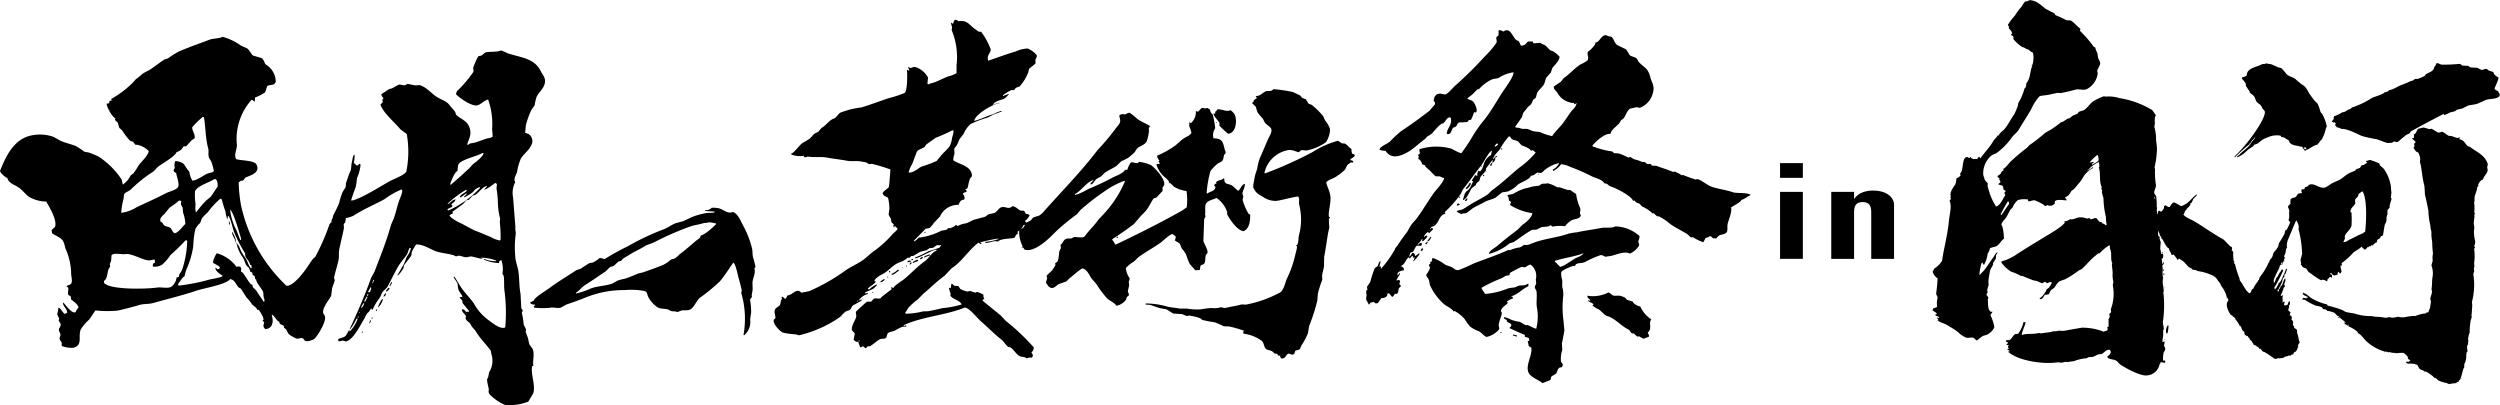 <svg xmlns="http://www.w3.org/2000/svg" width="274.03" height="44.442" viewBox="0 0 274.03 44.442">
  <g id="レイヤー_2" data-name="レイヤー 2">
    <g id="layout">
      <g>
        <g>
          <g>
            <path d="M212.309,34.428a.594.594,0,0,0-.2.084c.088.152.349.118.455.3l-.017.034c-.122.016-.109-.018-.253-.034l-.016.017c.071.1.121.081.185.185l-.084.084c.2.224.656.323.926.472a11.388,11.388,0,0,1,1.313.825,2.671,2.671,0,0,0,.926.623c.16.041.68-.063.791.016s.218.215.353.3a6.84,6.84,0,0,1,.657-.506,2.029,2.029,0,0,1,.354-.1,1.7,1.7,0,0,0,.909-.858,4.759,4.759,0,0,0-.438-1.33l.219-.337-.017-.05c-.08-.023-.048-.009-.118.05-.443-.27-.3-.964-.37-1.347-.018-.093.1-.125.05-.252-.032-.089-.161-.177-.185-.3-.02-.105.076-.132.1-.219.038-.135-.049-.231-.017-.354.047-.176.109-.384.152-.521l-.034-.337a10.753,10.753,0,0,1,.2-1.263c.071-.191.231-.416.3-.572.034-.075-.011-.144.034-.236l.286-.471c.021-.077,0-.293.017-.354.032-.089.128-.176.168-.286l-.017-.034c-.228.089-.341.417-.471.59-.329.436-.6.88-.943,1.329-.143.189-.347.34-.488.539h-.067a4.755,4.755,0,0,1,.252-1.3l.1-.034c.035.09.034.173.118.219l.034.034a3.405,3.405,0,0,0,.4-1.246,1.293,1.293,0,0,0,.252-.572c.23-.136.571-.128.792-.287.29-.208.434-.56.74-.757a6.087,6.087,0,0,0-.168-1.33c-.03-.075-.129-.189-.1-.286.077-.271.383-.512.522-.741.16-.265.267-.492.421-.775.076-.14.228-.191.286-.336a2.063,2.063,0,0,1,.572-.775,2.494,2.494,0,0,1,1.078-.067.184.184,0,0,1,.033.185h.034c.162.088.5-.171.758-.067a6.673,6.673,0,0,1,.858.421l.219.185c.1.03.163-.085.219-.118a.669.669,0,0,0,.808-.118c.068-.091.027-.182.034-.286.259-.246.786-.124,1.279-.1l.017-.017a.348.348,0,0,0-.151-.236v-.1c.374-.124.472-.34.639-.622.074-.125.238-.185.337-.287.238-.244.388-.489.623-.724a6.224,6.224,0,0,0,.438-.69,2.848,2.848,0,0,1,.993-.858l.034-.051-.034-.034-.051-.016c-.106.148-.308.21-.437.336h-.068a3.451,3.451,0,0,1,1.095-.858l.084-.068a1.185,1.185,0,0,1,.084.522l-.051.1c.215.626.016,1.641.32,2.138-.1.094.009.351.051.421-.143.131.173.747.134.909a9.816,9.816,0,0,0,.27,1.97,3.352,3.352,0,0,0,.084.825l-.1.067c-.117-.07-.215-.209-.37-.185-.041-.054-.01-.031-.017-.1a.926.926,0,0,0-.371-.118v-.084c-.051-.06-.035-.053-.084-.034-.068-.04-.022-.109-.1-.168-.178-.236-.467.041-.757.034-.03-.066-.024-.036,0-.1a.6.6,0,0,0-.371.033,1.644,1.644,0,0,0-1.077-.1c-.161.076-.6.241-.775.152a1,1,0,0,1-.589.236c-.037.07-.063.053.017.084-.022.3-1.156.994-1.431,1.161-1.246.76-2.529,1.523-3.771,2.324a5.364,5.364,0,0,1-1.734.825l-.034.1a3.964,3.964,0,0,0,1.078,1.027,4.7,4.7,0,0,1,1.161.521l-.017-.084c.435.164.892.363,1.33.522l.371.067a3.521,3.521,0,0,0,.555.236c.092.015.2-.139.354-.151l.185.168c.076-.063.383-.178.5-.1l.051.034c-.129.184-.293.629-.573.69-.055.227-.5.911-.724.96l-.067.084a.213.213,0,0,0,.185.067,1.026,1.026,0,0,0,.371-.471,2.341,2.341,0,0,0,.488-.085,1.078,1.078,0,0,1,.219-.437,2.37,2.37,0,0,0,.421-.337,1.846,1.846,0,0,1,.471-.606,5.434,5.434,0,0,1,.623-.236,9.619,9.619,0,0,0,1.5-.959l.371-.186c.448-.424.843-.91,1.313-1.313.146-.125.33-.267.437-.37.049-.047.156-.006.186-.034a4.967,4.967,0,0,1,1.06-.875h.017c.091.127.009.272.084.454.214.517-.008,1.039.219,1.482v.067c-.11.047.1.916.034,1.212a3.32,3.32,0,0,0,.084.758c.022.119-.069.338-.051.438a4.832,4.832,0,0,1-.168,2.458c-.164.244.166.462-.236.656l.068.3a1.325,1.325,0,0,1-.135.286v.842c-.1-.015-.073-.037-.135.017-.037.018.091.222.017.32-.039.081-.3.127-.421.185a6.222,6.222,0,0,0-2.407-.438c-.428.078-1.431.245-1.9.337-.148.029-.647-.034-.758.017-.138.063-.4.015-.556.067-.332.113-.769.111-1.212.2-.089.019-.2-.067-.32-.033-.537.156-1.411.02-1.784.218-.141-.134.4-1.163.37-1.414L221.8,35.3a3.26,3.26,0,0,1-.589,1.28c-.13.059-.264-.017-.4.1-.278.236-.378.722-.875.589-.048.046-.052.069-.051.169a.569.569,0,0,1,.236.151c-.057.058-.068-.005-.068.084-.035.028-.033.027-.1.034v.1l.186.034.067.084-.084.017c-.06.124.006.163.067.252-.034.062-.041.052-.135.051l-.033.05a.553.553,0,0,0,.185.1l.084.084c-.045.047-.11.049-.185.068,1.1,1.018,3.9,1.4,5.354,1.178.174-.027.494.051.606.017.088-.027.319-.076.37-.084s.23.048.269.033c.222-.084.5-.065.657-.117a4.52,4.52,0,0,1,1.347-.3l.185-.1c.205-.064.448-.017.606-.085a5.515,5.515,0,0,1,.572-.269c.053-.016.23.025.337-.034.179-.1.6-.581.859-.421.052.038.073.147.1.2,0,.256-.209.379-.371.505v.016l.051.152c.369.208.7.12.993.353.124.1.222.265.354.354.738.5,2.335,1.328,2.98,1.2a1.5,1.5,0,0,0,1.33-1.178c.032-.095.12-.141.117-.236.143-.064.29.01.438.051l.067-.085c.03-.084-.019-.131-.05-.2-.078.011-.115.062-.185.017a4.5,4.5,0,0,1,.067-.875,1.013,1.013,0,0,0,.185-.387.7.7,0,0,0-.134-.32c-.017-.03.057-.365.067-.488l-.017-.017-.2.067-.034-.034a6.528,6.528,0,0,1,.085-.656v-.64c.027-.067.062.024.067-.084.014-.3-.142-.58-.084-.926a5,5,0,0,0,.067-.556,12.242,12.242,0,0,0-.034-2.575l.051-.152c-.036-.185-.048-.5-.084-.623a1.943,1.943,0,0,1,.017-.808c-.161-.431.028-.843-.1-1.33.109-.122.194-.177.168-.353h-.084l-.017.185h-.051l-.084-.606h.118V28.3a.555.555,0,0,0-.017-.522l-.118.067h-.016l-.118-.589c-.005-.053.05-.656.05-.656a1.8,1.8,0,0,0-.134-.438l.033-.168-.168-.169c-.037-.144.005-.548-.017-.606l-.084-.067.151-.825c.028-.582-.35-1.173-.151-1.583H236.4a5.9,5.9,0,0,0-.067-1.245c-.064-.148-.241-.26-.2-.5.015-.1.225-.589.185-.708a8.617,8.617,0,0,1-.1-1.717c0-.022-.052-.248-.05-.252a8.952,8.952,0,0,0,.252-1.8c.051-.415-.117-1.083-.084-1.3a5.26,5.26,0,0,0-.185-1.279c-.018-.1.06-.388.05-.472-.027-.24-.033-.706.118-.808a6.414,6.414,0,0,0-.421-.606,9.984,9.984,0,0,0-3.569-1.3,3.875,3.875,0,0,0-1.481-.169c-.053.018-.216-.05-.253-.033a6.521,6.521,0,0,0-1.161.555c-.357.253-.591.677-.96.926-.215.146-.426.106-.64.253l-.084.151a4.417,4.417,0,0,1-.555.236s-.335.28-.371.3l-.168.017-.573.37-.168.034a12.929,12.929,0,0,1-1.161.842,6.668,6.668,0,0,0-.59.336,19.949,19.949,0,0,1-1.683,1.313c-.123.083-.224.27-.354.354a20.126,20.126,0,0,0-1.717,1.448c-.19.154-.577.749-.808.791V18.7c-.243.074-.211.225-.354.387l-.269.185-.034.051c.064.1.041.181.219.185-.008.087.012.068-.05.1V19.7l.067-.017.051.017c-.02.061-.02.046-.051.084.052.067.088.072.1.186l-.236.2h-.033c.1.1.347.131.488.185a.85.85,0,0,1,.1.421.529.529,0,0,1,.252.185l-.117.118c-.054.123.033.23.084.3-.281.38-.516,1.083-.994,1.246l-.016.033a6.33,6.33,0,0,1-.775-1.666c-.042-.133-.135-.438-.168-.59l.017-.3-.32-.37-.169-.522a2.519,2.519,0,0,1,.91-2.172c.194-.133.354-.143.555-.269a7.564,7.564,0,0,0,1.7-1.751c.18-.24.543-.513.69-.758.472-.785.924-1.485,1.38-2.255a5.391,5.391,0,0,1,.893-1.415c.128-.14.91-.14,1.2-.235.246-.083.6-.107.791-.186a1.481,1.481,0,0,0,.455.017c.407-.077,1.058-.223,1.5-.353s.889.117,1.279-.068a2.265,2.265,0,0,0,1.179-1.649c.04-.185-.1-.3-.017-.472a3.265,3.265,0,0,0,.286-.606c.066-.225-.171-.545-.219-.69l-.067-.472a5.779,5.779,0,0,1-.269-.723l-.051-.017-.033.067a12.4,12.4,0,0,0-1.566-1.818.684.684,0,0,0,.034-.253c-.353-.238-.589-.566-.943-.825-.188-.137-.426-.017-.657-.134a11.307,11.307,0,0,0-1.06-.488c-.125-.048-.115-.16-.169-.219L224.212.96c-.243-.206-1.043-.9-1.33-.842V.05c-.079.019-.235.009-.27-.05a1.122,1.122,0,0,0-.454.168l-.1-.033c-.252.116-.327.441-.5.623a6.8,6.8,0,0,0-.707.959,7.1,7.1,0,0,0-.758.993c.037.174.174.189.084.354.106.18.352.321.371.589-.051.066-.095.086-.118.185l.2.1a.308.308,0,0,1,.05.337,4.674,4.674,0,0,0,1.01.909c.075-.086.476.251.573.236l.034-.017c.161.1.3.294.521.354.133.229.093,1.342-.134,1.447l-.017.051a.214.214,0,0,0,.084-.051l.017.034c-.222.405-.2,1.025-.421,1.515a4.205,4.205,0,0,1-.269.438c.068.072-.018.382-.118.471l-.051.034a5.926,5.926,0,0,1-.69,1.616l-.017.219a8.238,8.238,0,0,1-.421,1.01c-.371.5-.634,1.087-1.043,1.583-.163.2-.581.477-.64.69-.048.05-.059.05-.135.034-.1.227-.358.412-.488.639-.4.69-.95,1.219-1.381,1.852h-.067c-.007-.09-.01-.1-.067-.134l-.034-.034c-.067.079-.135.1-.151.236l-.472.033c-.087-.024-.1-.092-.2-.084-.052-.043-.058-.041-.067-.135l-.051-.016-.067.1a.435.435,0,0,1-.286-.1c-.639.016-.36,1.541-.791,1.818l.067.2a1.1,1.1,0,0,1-.471.337,1.658,1.658,0,0,1-.118.656c-.19.283-.682.931-.472,1.313l-.084.068.084.168c-.034.119-.119.137-.151.269.28.5-.009,1.511-.068,2.155-.112,1.237-.415,2.508-.639,3.67l-.118.741a3,3,0,0,1-.892.875c0,.127-.1.2-.118.27-.053.192.339.7.522.757-.011.487-.092,1.171-.152,1.65-.024.192.187.342.152.5a2.3,2.3,0,0,0-.051.96c-.119.136-.337.126-.454.236l.016.084c-.056.038-.039.024-.1,0C211.874,34.159,212.222,34.166,212.309,34.428Zm23.856-12.694h.05l.034.1C236.175,21.809,236.186,21.809,236.165,21.734Zm.05-.134.017.067c-.069.019-.029-.018-.05.05h-.034l-.017-.117Zm-7.1-3.873a4.525,4.525,0,0,1,.757-.723h.085a4.024,4.024,0,0,1,.084.555c-.153.234-.488.339-.707.5h-.051a.328.328,0,0,1,.2-.236v-.084c-.155.013-.261.071-.37.084Zm-.3.96h.05V18.7l-.017.05h-.033Zm-8.7,3.367a.384.384,0,0,1,.1.32c-.266.33-.541.793-.808,1.162h-.1l-.017-.034A16.174,16.174,0,0,1,220.1,22.054Z" fill-rule="evenodd"/>
            <path d="M230.07,18.552,230,18.519l.017.05.034.017Z" fill-rule="evenodd"/>
            <path d="M219.5,18.62h-.034v.033Z" fill-rule="evenodd"/>
            <path d="M213.639,22.458v.034l.034-.034Z" fill-rule="evenodd"/>
            <path d="M237.04,27.711l.051-.034v-.034l-.051-.05-.033.05.016.068Z" fill-rule="evenodd"/>
            <path d="M237.091,29.6l.033.068.051.033a.2.2,0,0,0,.034-.151l-.085-.017Z" fill-rule="evenodd"/>
            <path d="M237.124,30.118l.017.034h.068l.016-.067a.156.156,0,0,0-.05-.169Z" fill-rule="evenodd"/>
            <path d="M237.343,31.583a.17.17,0,0,0-.084-.067c.012.06.007.05.034.084Z" fill-rule="evenodd"/>
            <path d="M237.36,32.542v.034l.034-.034Z" fill-rule="evenodd"/>
            <path d="M237.478,36.549l.1-.017a3.408,3.408,0,0,0,.118-.825c-.034-.043-.019-.033-.084-.05a1.108,1.108,0,0,0-.169.842Z" fill-rule="evenodd"/>
            <path d="M237.293,37.273c0-.1.023-.054-.034-.1l-.017.034.034.067Z" fill-rule="evenodd"/>
          </g>
          <g>
            <path d="M274.03,10.419l-.2-.388v-.016c-.131-.112-.319-.11-.387-.287-.042-.094.422-.885.42-1.228a2.185,2.185,0,0,1-.471-.354c-.06-.072-.033-.2-.135-.269l-.437-.135-.219-.168c-.243-.1-.414.157-.657.067l-.421-.219a4.847,4.847,0,0,1-.791-.05l-.168-.152-.657-.034c-.126-.069-.129-.144-.32-.185a16.323,16.323,0,0,1-1.986.084,3.031,3.031,0,0,0-.5-.185c-.111.144-.134.387-.32.455.039.035,0,.008.05.017-.09.459-.563.549-.892.74-.072.042-.1.16-.185.219a5.266,5.266,0,0,1-.758.32H264.7l-.168.151-.371.118a7.672,7.672,0,0,1-.959.4c-.34.135-1.064.594-1.33.539.014.125-.379.28-.472.236-.105.24-1.1.482-1.431.656a9.249,9.249,0,0,1-2.1,1.01c-.092.01-.288.268-.387.219-.148.045-.569.411-.69.3a4.007,4.007,0,0,1-.926.455.223.223,0,0,0-.034.269l-.219.287-.017.033.2.118.084-.067c.048.079.029.076.135.118.015.11-.064.159-.05.235s.15.14.185.236a.941.941,0,0,1,.488.168h.253a4.949,4.949,0,0,1,.622.169c.525.192.9.4,1.381.606a14.3,14.3,0,0,0,1.616.353c.327.1.725.276,1.094.387.251.076.389-.034.59.017.345-.329.267-.031.623-.1l.925-.774.371-.168c.077-.075.1-.2.2-.253,1.2-.649,2.309-1.256,3.518-1.869.088.054.064.029.051.118a2.589,2.589,0,0,0,.623-.269c.2-.077.48-.107.64-.185l.151-.135.606-.135.623-.32c.264-.078.761-.1,1.061-.219.274-.108.526-.234.74-.336.549-.26,1.222-.088,1.617-.455.033-.044.016-.016.016-.067Z" fill-rule="evenodd"/>
            <path d="M254.2,15.705c-.02-.162.222-.326.32-.471a4.437,4.437,0,0,0,.437-1.213c.019-.065.1-.079.085-.185a5.142,5.142,0,0,0-.472-1.3c-.045-.09-.177-.181-.219-.286a5.752,5.752,0,0,0-.319-.893l-.337-.336c-.167-.2-.3-.4-.455-.606-.246-.333-.436-.886-.808-1.078a6.225,6.225,0,0,1-.825-.673c-.307-.232-.735-.28-.993-.556a5.543,5.543,0,0,0-.522-.606c-.114-.089-.258-.078-.4-.134l-.673-.3c-.3-.1-.386-.031-.606-.134-.12.129-.324.025-.522.134-.513.283-1.641.387-1.616,1.2a1.065,1.065,0,0,1-.472.2.214.214,0,0,0-.067.151,3.409,3.409,0,0,1,.421.539c.066.111-.021.157.016.253l.405.606-.017-.051h.017c.027.044-.019.125.016.168.113.139.387.268.5.455s.164.446.3.623l.354.269A1.35,1.35,0,0,1,248,11.9c.059.108.223.185.252.337.071.373-.454,1.267-.623,1.549a17.81,17.81,0,0,1-2.693,3.367v.084l.033.017a15.443,15.443,0,0,1,1.6-1.448c.017-.06,0-.086.084-.152l.067.034c-.222.481-.871.826-1.229,1.246-.077.09-.207.127-.269.236l-.034.033.034.051a3.45,3.45,0,0,0,1.094-.758c.208-.193.477-.314.69-.5l.084-.135a2.306,2.306,0,0,0,.421-.151,3.717,3.717,0,0,1,.606-.471c.12-.057.707-.287.707-.287a2.412,2.412,0,0,1,1.145-.084l.118.169.135-.017a3.7,3.7,0,0,1,.707.421c.029.051.013.032-.017.1.347.46.708.353,1.212.522l.219.016a1.9,1.9,0,0,0,.3.438c.454-.13,1.048-.687,1.414-.657C254.036,15.713,254.112,15.692,254.2,15.705Zm-7.256-.236-.084-.017c0,.108-.089.111-.1.219h-.017l-.051-.017c.109-.26.3-.354.455-.589l.067.017C247.135,15.2,246.953,15.365,246.942,15.469Zm5.707.859c-.076.007-.074,0-.1-.084l-.034-.034.169-.084.084.135.1.1A.393.393,0,0,1,252.649,16.328Z" fill-rule="evenodd"/>
            <path d="M272.666,17.894c-.365-.943-1.158-1.2-1.869-1.751-.1-.075-.27-.082-.353-.169-.275-.286-.361-.613-.842-.707-.054-.106-.009-.063.051-.168v-.017c-.1-.029-.249.05-.32.034-.231-.053-.5-.177-.69-.219h-.2c-.258-.112-.462-.349-.74-.455l-.4.1c-.3-.1-.507-.331-.808-.437-.287.137-.535-.125-.926-.118l-.5.134c-.207.162-.191.551-.5.607.06.13.015.264.033.4h-.2l-.017.016c.119.183.28.259.4.421a.3.3,0,0,1-.168.169l.034.3c-.017.087-.037.082-.1.084a1,1,0,0,0,.336.522c.069.042.163.052.2.118a2.048,2.048,0,0,1,.2.639l-.033.354c.221.76.238,1.727.471,2.542.034.118.064.759.078,1.01h.006l-.006,0c0,.059,0,.1.006.1.051.05.344,1.535.371,1.684a7.655,7.655,0,0,0,.219,1.633h-.051c.023.057.014.017.067.016-.051.264.123.629.1.741a4.083,4.083,0,0,0,.085,1.027,10.812,10.812,0,0,0,.084,1.28,2.115,2.115,0,0,0-.034.724c0,.249-.168.5-.118.639a2.422,2.422,0,0,1,.118,1.128c-.092.477-.047.9-.118,1.364-.022.148.074.286.034.421a2.417,2.417,0,0,1-.168.555c-.055.1.087.447.067.5-.046.136-.062.445-.1.59-.053.2-.143.356-.185.522l-.236.033v.084a4.091,4.091,0,0,0-1.212.3l-.152-.016a5.461,5.461,0,0,0-.942.134,1.8,1.8,0,0,1-.808-.05l-.118.067.017-.05a1.177,1.177,0,0,1-.809.033,3.189,3.189,0,0,1-.488.068,5.335,5.335,0,0,0-.757-.1,2.647,2.647,0,0,1-.707-.085,5.63,5.63,0,0,1-1.869-.269c-.209-.077-1.047-.109-1.162-.3-.068-.012-.013-.026-.067.017-.006-.05-.027-.021.017-.051a10.756,10.756,0,0,0-1.734-.538c-.06-.069-.061-.037-.068-.135a5.649,5.649,0,0,1-1.784-.724c-.13-.1-.632-.541-.791-.505-.012-.047,0-.038.016-.084l-.1.05-.016.135a1.373,1.373,0,0,0,.538.286v.084c-.048.039-.068.031-.151.034l.05.051v.016c-.026-.008-.046-.013-.067-.018v0l-.034.033-.017-.017.014-.027c-.068-.014-.126-.02-.249-.04l-.135.135v.05c.064.03.255.014.3.051a6.677,6.677,0,0,0,1.179.623c.251.06.78.095.774.37l.32.051c.07.027.127.135.185.151a3.456,3.456,0,0,1,.707.185c.2.092.285.386.572.421.006.053,0,.034-.016.084a8.732,8.732,0,0,1,.757.606V35.4h-.017l-.117-.1-.034.118a.162.162,0,0,1,.067.135c.112-.009.224.085.32.151.038-.039.041-.043.051-.118h.016l.034.034-.067.135c.257.1,1.072.512,1.094.791.308.073.652.664.96.909a4.936,4.936,0,0,0,1.885,1.061c.061,0,.022-.009.034.05.165-.07.319.026.5.068l-.017-.068c.08.053.624.164.673.1.071.026.042,0,.068.068a4.07,4.07,0,0,1,.875-.051,2.952,2.952,0,0,1,.354.3.376.376,0,0,1,.118.32.466.466,0,0,0,.219.151l.05.068a.368.368,0,0,0-.168.134.709.709,0,0,1-.253-.033c-.02.076-.014.074-.084.1l.236.151a2.021,2.021,0,0,1,1.027.118l.235.421a.283.283,0,0,0,.057.051h.011l0,0c.127.084.341.12.458.214l-.067.017c.076.057.235.006.337.068.207.127.834.531.858.707l.034-.068c.181.049.275.232.438.32a3.419,3.419,0,0,0,.942.27v.084c.083-.035.1-.024.169.033a5.186,5.186,0,0,1,.825-.117c.013-.044,0-.008-.017-.051a.67.67,0,0,1,.269-.118c.039-.051.024-.082.017-.134l.067-.034-.017.05c.261-.259.372-1.368.539-1.431-.016-.2-.013-.5.169-.623l-.068-.033c.2-.235.02-.98.253-1.094-.009-.243-.147-.607.084-.809-.054-.02.008-.421.017-.437-.019-.069.018-.033-.051-.051a3.39,3.39,0,0,1,.185-.791,7.512,7.512,0,0,1,.118-1.347,1.593,1.593,0,0,0,.118-.421l-.05-.067c.046-.058.079-1.007.1-1.111l-.034-.4a7.5,7.5,0,0,0,.151-3.031c-.023-.078.146-.318.085-.437a.627.627,0,0,1,.033-.4l-.033-.4a5.319,5.319,0,0,0,0-1.549c.05-.058.039-.081.117-.1-.017-.055-.135-.177-.084-.27a.819.819,0,0,0,.068-.522,5.262,5.262,0,0,1-.118-.858c-.028-.313.082-.517.017-.758-.125-.464.133-1.039,0-1.245h.1c-.05-.043-.074-.028-.051-.1.051-.066,0-.026.084-.016a.2.2,0,0,0-.118-.1,5.713,5.713,0,0,0,.017-.842l-.033-.236c.094-.262,0-.546.1-.825.071-.2.151-.436.219-.656l.016-.236c.026-.038.118-.075.135-.118.025-.065-.06-.083-.017-.168.064-.128.262-.52.522-.539.079-.381.417-.6.5-.943.038-.148-.059-.352-.034-.471A.57.57,0,0,0,272.666,17.894ZM257.329,35.571l-.017-.034h.034Zm7.913,4.848-.051-.034.017-.016.034.033Zm1.195-7.643.017-.034.017.034Zm.034-.1-.034-.034.017-.017h.034l.016.034Z" fill-rule="evenodd"/>
            <path d="M252.8,29.459a1.441,1.441,0,0,1,.2.3,1.737,1.737,0,0,0,.3.219,7.71,7.71,0,0,0,1.111.741l.134-.051a.725.725,0,0,1,.489.169c.145-.08.029-.2.151-.286.031-.063,0-.04.068-.017a1.418,1.418,0,0,0,.1-.169c.131-.006.128.022.218.085.068-.122.044-.151.034-.32-.127-.061-.138-.059-.185-.169l.05-.033.034-.034c.1.11.195.279.37.3a3.4,3.4,0,0,0,.337-.084c.03-.165,0-.218.135-.32l.134.2c.075-.011.127-.145.186-.219a4.091,4.091,0,0,1-.118-.606c.058-.074.084-.084.151-.067h.017l-.05-.253a8.117,8.117,0,0,0,1.279-1.145c.167-.177.806-.474.892-.673l.1.084c0,.082.155.122.219.236.056,0,.056-.031.135,0l.253-.286c.05.032.028,0,.05.067.044-.083.044-.095.135-.135.055-.028.029,0,.118.017.04-.083.069-.155.168-.185-.03.034,0,.013-.051.034v.05c.093-.022.043-.025.118.017l.017-.017a.216.216,0,0,0-.017-.1c.2.028.183-.219.438-.235l.05-.253c.06-.089.2-.139.287-.2l.117-.2c.075-.07.182-.058.236-.152,0,0,.151-.99.2-1.161l.135-.253c.092-.322-.019-.548.151-.841v-.455c.061-.149.189-.212.253-.32-.1-.117.183-.825.2-.976-.016-.023-.077-.056-.084-.068l.067-.639c-.076-.281-.009-.442-.084-.758a4.413,4.413,0,0,0-.774-1.818l-.421-.371c-.039-.045.03-.145-.068-.2a7.29,7.29,0,0,0-.976-.37c-.178-.027-.221.116-.387.067-.035.047-.031.053-.085.085l.135.151a3.458,3.458,0,0,0-.37.236l-.236.033-.185.287-.438.168-.084.135c-.244.122-.48.182-.673.286-.328.175-.681.508-.96.673-.326.194-.761.318-1.077.539a3.668,3.668,0,0,1-.556.337c-.63.234-1.189-.56-1.8-.27-.108-.011-.065.007-.051.118l-.4.152c-.018.077-.025.121-.05.2l-.27.017a.25.25,0,0,0,0,.336l-.033.084c-.072.033-.224-.007-.32.034-.142.061-.2.247-.3.354-.155.164-.452.051-.623.353.075.217-.061.223.033.4-.078.121-.232.16-.269.32-.062.123.181.338.118.589s.079.576-.084.876a1.491,1.491,0,0,0,.185.269,5.036,5.036,0,0,1-.371.791c-.036.053-.147.085-.185.135l-.05.3a11.288,11.288,0,0,1-.573.977c-.087.127-.1.412-.2.572a3.391,3.391,0,0,1-.42.522c-.019.017-.142.473-.186.539-.134.2-.3.278-.3.555l-.05-.034a6.689,6.689,0,0,1-1.01,1.667c0,.086-.067.149-.085.32h-.084v.1a3.583,3.583,0,0,0-.555.875c-.043,0-.02,0-.068-.016-.093.089-.138.335-.252.454l-.1.017c-.142-.133-.463-.4-.455-.589l-.05.033c-.04-.221-.225-.257-.236-.505l-.05.051c.013-.116.033-.147-.068-.135a2.318,2.318,0,0,0-.219-.337l.051-.05a10.964,10.964,0,0,1-.539-1.7l-.118-.051a2.5,2.5,0,0,0,.051-.252l-.067.016a5.369,5.369,0,0,1-.051-1.043c-.084-.044-.087-.1-.185-.135a.553.553,0,0,0,.05-.354c-.218-.014-.778-.758-.993-.875-1.071-.582-2.223-1.425-3.131-1.953-.275-.159-1.079-.5-1.179-.724l-.033-.067.1-.017c-.015-.224.095-.225.151-.421.059-.009.049-.006.1.017-.006-.071,0-.066-.034-.1.189-.224.491-.368.472-.707l.084.017a1.714,1.714,0,0,0,.2-.421c.015-.038.357-.345.438-.488l-.068-.034c-.654.5-.857,1.017-1.7,1.279a5.4,5.4,0,0,0-.69-.387c-.055-.033-.095.007-.169,0a1.311,1.311,0,0,0-.353.455c-.185.094-.341-.1-.5-.169l-.152.135c.037.316-.161.394-.286.572-.144-.024-.155-.091-.3-.117l-.034.084a.431.431,0,0,0-.033.235,2.027,2.027,0,0,1-.589.219h-.017l.033.253-.067.034.118.05c-.054.147.677.975.353,1.094.032.043.07.095.109.152h.009l-.006,0a1.329,1.329,0,0,1,.276.669l.05-.033a.972.972,0,0,1,.135.37l.05-.034c.174.246.484,1.031.741,1.027-.013.256.258.465.286.758.124-.013.113-.046.219-.067a3.3,3.3,0,0,1,.438.589.229.229,0,0,1,.1-.017v-.135c.154.043.787.432.741.589l.067-.033a1.2,1.2,0,0,0,.673.555c.029.058.021.04.017.118.109-.046.35.084.5.034V29.7a5.456,5.456,0,0,1,1.688.471h.013l0,0c.243.119.42.251.442.383l.051-.051c.115.292.323.422.454.707.014.045.012.006-.016.051a3.26,3.26,0,0,1,.69,1.38c.057.036,0,.007.067,0l.1.3c-.41.369-.057,1.121.219,1.532.082.122.245.053.269.253l.118.017c.074.12.2.2.185.387l.034-.051a3.034,3.034,0,0,1,.438.707l.05-.05.034.017c.09.187.141.55.37.589.022.078.07.153.017.252a.429.429,0,0,0,.236.2c.066.074.028.049.1.017a.356.356,0,0,1,.118.219L246.5,37a.167.167,0,0,1,.068.168,1.353,1.353,0,0,0,.3.252c-.026.055.008.02-.051.034.082.121.206.225.219.37.16-.033.219.085.353.118-.032.035,0,.019-.067.034.041.065.185.027.219.05s.015.161.152.219l.084-.033c.053.053.291.445.37.336a12.256,12.256,0,0,1,1.162.775.566.566,0,0,0,.471-.118c.008.056-.044.076,0,.135-.024-.1.39-.085.522-.118.051-.074.1-.149.151-.084.066-.038.024.007.034-.068.1.012.293-.007.354-.118.056.046.021,0,.033.068.1-.061.114-.072.219,0,.01-.06.008-.036-.017-.084a.661.661,0,0,1,.3-.1c.011-.157.068-.149.118-.253.062,0,.017-.009.068.034a.2.2,0,0,0,.084-.135c.031-.012,0-.018.033,0,.077-.043.111-.241.186-.337.032-.036.009-.021-.017-.084l.017-.05.033.067.034-.084c-.062-.035-.054-.056-.051-.152.086-.122.126-.2.2-.286-.153-.386-.145-.758-.286-1.027l-.017-.37a3.534,3.534,0,0,0-.286-.219c-.071-.068-.006-.148-.033-.2H251.4c-.2-.316.149-.353-.235-.724l.067-.269c-.07-.039-.1-.058-.084-.135l-.051-.034c-.089.01-.028-.015-.084.034H251a.5.5,0,0,1,.084-.354c-.048-.023-.153-.167-.269-.235.021-.241.149-.359.067-.539.034-.027.023-.023.085-.034a.882.882,0,0,0,.016-.437c-.138.04-.2.22-.218.37-.107.065-.313.164-.388.034-.051-.065,0-.2.084-.236-.044-.055-.065-.045-.084-.135l-.033-.017c-.039.064-.057.111-.152.135.042-.232-.054-.667.067-.741l-.084-.067-.1.084-.067-.017-.017-.05a4.841,4.841,0,0,0,.337-.842l.118-.118c.039-.094-.082-.191-.068-.252.036-.156.184-.421.118-.59v-.033c-.276.09-.18.71-.522.842l.017.117c-.069.007-.026-.019-.067.017a.236.236,0,0,0-.034.169c-.069.007-.026-.019-.067.016l-.051-.1a1.337,1.337,0,0,0,.286-.555l.118.034v-.085c-.05.022-.02,0-.05.034l-.051-.017c.139-.152.063-.337.2-.555l.118-.085V30.1l.135-.1c.063-.157.1-.36.151-.488l-.017-.068c-.168.059-.149.287-.235.438-.137.239-.314.758-.455.96-.087.125-.163.134-.252.286-.014.045-.012.006.017.051-.108.12-.216.446-.371.5v-.068l-.05.051H249.3l-.017-.118a15.248,15.248,0,0,0,.96-1.852c0-.1.017-.109-.068-.135l-.05-.05c-.173.374-.363.431-.455.842-.038-.009-.02,0-.067-.034a2.519,2.519,0,0,0-.269.673l-.1-.05H249.2c.029-.053-.008-.02.05-.034.016-.075-.065-.126-.016-.252a10.76,10.76,0,0,1,.555-1.179c.079-.143.066-.435.286-.488l-.05-.067.067-.135h.034l.033.017-.084.235c.082-.038.007-.028.1-.016a.426.426,0,0,1,.253-.438v-.017l-.068-.017c-.037-.093.017-.167.085-.252,0-.107-.01-.118-.085-.152.008-.16.1-.221.135-.353.086-.348.041-.483.219-.707-.133-.121.017-.669.084-.825.3-.688.558-1.386.892-2.088.107.034.253.5.287.64a1.788,1.788,0,0,1-.034.3,11.774,11.774,0,0,1,.387,2.525.519.519,0,0,1-.084.438l.034.067a.787.787,0,0,0-.034.707c-.031.083-.058.144-.017.219.05.036,0,.019.068,0C252.354,29.363,252.625,29.328,252.8,29.459Zm4.259-3.687c.189-.362.547-.568.69-1.01a10.608,10.608,0,0,0,0-1.481l-.1-.017c-.052-.474.366-.622.522-.976l-.034-.371c.111-.253.381-.305.388-.656l.37-.27h.084c.5.877.405,3.254.269,4.428-.141.027-.186.129-.286.168-.5.2-.855.418-1.38.657-.225.1-.391.3-.69.3l-.017-.068.168-.336A.475.475,0,0,1,257.06,25.772Zm-3.468,4.394c-.05-.021-.02,0-.051-.033C253.592,30.155,253.562,30.132,253.592,30.166Zm-1.633,7.492h.017c-.019.061-.014.05-.051.084Zm-2.29-5.909.1-.051a.273.273,0,0,1,.034.186l-.051.05h-.1Zm.455-2.98v-.05l.033.05Zm.05-.118h.051C250.184,28.671,250.2,28.693,250.174,28.651Z" fill-rule="evenodd"/>
            <path d="M265.764,21.311c.026.014.011.015.027,0v0Z" fill-rule="evenodd"/>
            <path d="M240.14,22.3l.034.051C240.158,22.31,240.192,22.337,240.14,22.3Z" fill-rule="evenodd"/>
            <path d="M271.269,23.3c.03-.023.01-.018.017-.034Z" fill-rule="evenodd"/>
            <path d="M236.319,24.948l.017.084h.033C236.352,24.966,236.363,24.981,236.319,24.948Z" fill-rule="evenodd"/>
            <path d="M236.454,25.217c.026.013.011.015.027,0l0,0Z" fill-rule="evenodd"/>
            <path d="M250.7,26.833h.034c-.022-.05,0-.02-.034-.05Z" fill-rule="evenodd"/>
            <path d="M249.72,29.678l-.017-.033-.017.033Z" fill-rule="evenodd"/>
            <path d="M242.447,30.166V30.2l.029-.029-.008,0Z" fill-rule="evenodd"/>
            <path d="M245.6,30.739c-.022-.05,0-.02-.034-.051Z" fill-rule="evenodd"/>
            <path d="M245.646,30.756h-.034C245.642,30.771,245.616,30.772,245.646,30.756Z" fill-rule="evenodd"/>
            <path d="M244.029,32.624l-.016.068h.05C244.047,32.631,244.064,32.657,244.029,32.624Z" fill-rule="evenodd"/>
            <path d="M252.767,32.692h-.034l0,.006.037.009Z" fill-rule="evenodd"/>
            <path d="M260.831,34.712H260.8v.034Z" fill-rule="evenodd"/>
            <path d="M256.319,34.88v-.05l.051-.017-.118-.084C256.26,34.818,256.234,34.845,256.319,34.88Z" fill-rule="evenodd"/>
            <path d="M246.184,36.85l.034-.034h-.034Z" fill-rule="evenodd"/>
            <path d="M250.006,39.325l.05-.017-.033-.034Z" fill-rule="evenodd"/>
            <path d="M265.225,40.47V40.5l.03-.029-.007,0Z" fill-rule="evenodd"/>
            <path d="M265.865,40.823l.033-.034h-.033Z" fill-rule="evenodd"/>
            <path d="M269.754,41.429l.033.1h.017C269.79,41.456,269.8,41.468,269.754,41.429Z" fill-rule="evenodd"/>
            <path d="M269.316,42.052l.034.017.016-.017-.033-.034Z" fill-rule="evenodd"/>
          </g>
        </g>
        <g>
          <path d="M197.615,17.879v1.613h-2.5V17.879Zm0,10.493h-2.5v-7.34h2.5Z"/>
          <path d="M203.226,21.774h.036a1.966,1.966,0,0,1,.887-.683,3.207,3.207,0,0,1,1.225-.2c1.19,0,2.237.581,2.237,1.6v5.886h-2.5V23.314c0-.654-.142-1.163-.941-1.163s-.941.509-.941,1.163v5.058h-2.5v-7.34h2.5Z"/>
        </g>
        <g>
          <path d="M39.523,18.069l-.062-.1-.063-.021a.634.634,0,0,1-.271.208,2.7,2.7,0,0,1-.354-.313,2.333,2.333,0,0,0,.083-.9c-.228.112-.2.6-.292.855-.058.168-.063.77-.146.938-.2.4-.336.921-.5,1.335l-.02.417c-.059.129-.277.432-.355.584a7.93,7.93,0,0,0-.355,1.127c-.173.5-.5,1.064-.709,1.522l.021.021c-.021.193-.183.317-.167.563l.021.021c-.065.1-.2.159-.25.292a23.848,23.848,0,0,1-1.543,3.525l-.251.229c-.254.325-.479.7-.709,1.022-.373.524-1.415,1.934-2.19,1.94a17.17,17.17,0,0,1-5-8.864,17.2,17.2,0,0,1-.251-2.482l.271-.188h.188c.114-.065.2-.294.334-.355.53-.235,1.6-.516,1.168-1.4-.234-.478-1.643-.423-2.232-.6-.311-.574.163-1.06.063-1.731a6.4,6.4,0,0,1,1.627-4.776c.149.028.171.1.271.167h.083c.013-.132.012-.243.021-.417a4.864,4.864,0,0,0,1.105-.564l.23-.688c.219-.156.5-.075.751-.208.087-.047.07-.159.187-.209a2.221,2.221,0,0,0-1.084-1.94c-.162-.129-.183-.506-.459-.709l-.98-.292-.522-.709c-.252-.179-.551-.229-.813-.4a6.38,6.38,0,0,0-1.982-.939c-.185.173-1.069.187-1.4.313-1.144.44-2.326.833-3.4,1.314A8.932,8.932,0,0,0,18.4,6.41l-.355.1c-.5.313-1,.717-1.481,1.043-.322.218-.664.336-.98.563a6.38,6.38,0,0,1-.688.563l-.292.334a10.955,10.955,0,0,1-2.378,1.815H12.18l.063.166c-.077.057-.119.044-.23.063l-.062.271-.25.021c-.049.393.692,1.6.959,1.606l-.063.125c.019.171.246.259.313.376l.167.563.313.271a6.912,6.912,0,0,0,.855,1.126l.334.125.271.334h.229a2.5,2.5,0,0,1,1.231.688c-.112.55-.828,1.158-1.126,1.585a7.423,7.423,0,0,1-.563.855c-.091.1-.239.136-.313.251a2.721,2.721,0,0,1-.751.917c-.041.034-.029.029-.1.042l-.126-.542a8.9,8.9,0,0,0-2.482-2.482c-.33-.176-.732-.319-1.063-.459l-.542-.1A8.152,8.152,0,0,0,8.3,16c-.529-.2-.976-.3-1.46-.48-.4-.153-.775-.462-1.168-.584a4.531,4.531,0,0,0-2.649.021C1.4,15.527.634,17.167,0,18.736c.017.2.621.765.793.751.155.615.757.727,1.251,1.064.424.289.768.774,1.168,1.043a3.848,3.848,0,0,0,1.856.5c.33.59,1.236,2.057.96,2.774l-.376.355.063.354c.36.259.962.447,1.209.855a3.429,3.429,0,0,1,.23.751A7.1,7.1,0,0,1,7.8,29.936c-.021.3.184.863,0,1.147-.092.144-.37.188-.521.272.047.107.187.115.209.229.027.141-.085.549,0,.73l.25.167c.077.143-.008.281.1.375.273.228.675.47.772.855a1.2,1.2,0,0,0-.313.5c-.427.245-1.1-.814-1.356-1.043H6.924l-.02.042c.035.46.418.532.458,1.064a.622.622,0,0,1-.292.125c-.219-.186-.368-.517-.6-.668l-.084.021c.037.331-.139.557-.1.73a4.347,4.347,0,0,0,.188.4c.03.106-.061.167-.021.292l.187.313c.058.246-.122.421-.166.563-.071.226.115.413.146.563.039.2-.067.308-.084.438-.028.217.177.383.23.522v.354a2.988,2.988,0,0,0,1.314.188c1.025-.307.453-1.222.771-2a4.878,4.878,0,0,1,.9-1.064c.26-.312.47-.7.709-1.022a12.48,12.48,0,0,0,2.4.021c.807-.164,1.776-.431,2.44-.626.459-.134,1-.075,1.481-.208,1.557-.436,3.242-.846,4.755-1.356.868-.292,3.249-.664,3.692-1.272.544.1.62.6.938.918.08.08.208.088.271.187l.584.918a4.74,4.74,0,0,1,.543.647c.136.267.556.4.625.688.087.046.066.078.105-.021.164.091.655.922.584,1.126a.84.84,0,0,1-.105.084c.074.064.117.144.188.208-.1.356-.151.483.125.73.759-.051.939-.746.709-1.481v-.1c.3.1.506.691.814.772.013.365.31.249.5.479l.021.188.209.146c.155.214.2.476.417.626a4.557,4.557,0,0,0,.709.4c.233.076.515-.132.751,0,.1.054.112.193.229.25.207.152.825-.086.981-.187.282-.183,1.39-1.9,1.188-2.524l-.187-.313c-.129-.6.7-1.511.876-1.919l.1-.813c.072-.242.25-.668.292-.9l-.084-.229c.119-.616.369-1.353.5-1.982.075-.358,0-.791.083-1.188.16-.786.364-1.537.5-2.274.03-.162-.05-.314,0-.48l.125-.146c.117-.29.053-.561.146-.834.329-.96.637-2.079,1.022-3.045a9.873,9.873,0,0,0,.146-1A4.831,4.831,0,0,0,39.523,18.069ZM11.972,12.062l.021-.042.125.126ZM.605,19.341l.083.042C.613,19.363.646,19.384.605,19.341Zm25.82,6.8v.167l-.1-.021-.375-.98a6.481,6.481,0,0,1-.73-2.336C25.612,23.263,26.212,25.481,26.425,26.14ZM23.86,20.447c-.269.362-.49.771-.772,1.126l-.479.4a11.734,11.734,0,0,0-1.085,1.272h-.062a2.377,2.377,0,0,1-.021-.855,6.114,6.114,0,0,1-.063-1.439c.277-.592,1.582-.958,2.148-1.335C23.818,19.634,23.878,20.115,23.86,20.447ZM13.536,21.823l.063-.5c.111-.265.536-.348.73-.543a14.979,14.979,0,0,1,2.419-1.939c.229-.153.395-.424.605-.584.422-.323,1.868-1.132,2-1.586a1.176,1.176,0,0,0,.605-.375l.146-.229c.089-.045.237,0,.354-.084l.522-.584.354-.25c.077-.445-.253-.719-.271-1.189a8.856,8.856,0,0,1,1.168-1.147l.125.042c.178,1.051.173,2.369.459,3.379.1.356-.026.615.084,1.042l.25.417a5.871,5.871,0,0,1,.292,1.064c-.157.19-.386.151-.647.25-.5.19-1.151.761-1.71.793a2.421,2.421,0,0,1-.313-.9c-.039-.148-.175-.243-.25-.354-.415-.617-.352-.737-1.251-.9l-.063.021a1.181,1.181,0,0,0-.042.75c-.189.239-.189.41.146.543.024.3.394,1.222.209,1.543-.265.365-.895.452-1.314.668C17.162,21.715,16.1,22.189,15,22.7a4.144,4.144,0,0,1-1.689.626l-.021-.021A7.592,7.592,0,0,1,13.536,21.823Zm6.3.605.187.334.042.542a4.024,4.024,0,0,1,.25,1.251c-.326.279-.683.86-1.105,1-.251.035-.35-.395-.5-.542-.174-.17-.425-.151-.625-.25s-.228-.39-.48-.459c-.167-.374.218-.658.4-.834.234-.232.415-.564.668-.772a6.825,6.825,0,0,0,.938-.709l.23.021C19.9,22.149,19.814,22.3,19.835,22.428Zm-.48,7.967a1.455,1.455,0,0,1-.563,1.022c-.378.248-1.067.038-1.544.1-1.338.187-5.194.249-5.839-.5l-.021-.23c.382-.159.363-.918.521-1.314l.167-.25-.042-.292.146-.333L12.222,28c.21-.343,1.089-.083,1.5-.146.633-.1,1.65.5,2.377.667.369.083.647-.111.876-.042v.334l-.208.084-.021.312a1.407,1.407,0,0,0,1.064-.229,5.411,5.411,0,0,0,.876-1.022,23.273,23.273,0,0,0,1.668-1.627c.12.012.13.035.167.125a11.106,11.106,0,0,1-.542,3.066c-.092.275-.367.5-.376.814C19.507,30.4,19.508,30.408,19.355,30.4Zm9.615,2.628v.042h-.083c-.245-.413-.534-.77-.793-1.21l-.4-.4-.021-.23-.167-.062c-.347-.383-.579-.868-.9-1.272-.054-.069-.155-.043-.188-.146l.021-.355c-.115-.222-.288-.188-.521-.146a4.006,4.006,0,0,0-2.148-1.481c-.108.079-.5.885-.4,1.043.049.073.582.3.73.48l-.041.125-.021.062-.23.042a.613.613,0,0,0-.146-.167l-.062.084c.166.415.464.567.813.792-.076.2-1.159.341-1.439.417a21.955,21.955,0,0,1-3.4.668l-.062-.146c.121-.188.519-.813.709-.876a7.706,7.706,0,0,1,.209-.751,9.623,9.623,0,0,0,.75-2.524,10.461,10.461,0,0,1,.23-1.9,2.613,2.613,0,0,1,.5-.646c.127-.152.12-.363.23-.542a5.737,5.737,0,0,1,.646-.668,8.112,8.112,0,0,1,1.377-1.481l.146.084a13.357,13.357,0,0,0,.4,1.314,3.693,3.693,0,0,0,.167.751c.04.062,0,.035.083.062v-.271l.063-.042c.238.157.478,1.332.605,1.69a14.85,14.85,0,0,0,1.21,2.357c.064.11,0,.256.083.417.144.278.44.546.5.9h.125l.041.334-.083.042c-.294-.344-.371-.839-.647-1.21a4.259,4.259,0,0,1-.646-1.189c-.048-.127-.162-.116-.188-.312l-.083-.063h-.021a3.992,3.992,0,0,0,.688,1.564c.19.3.247.679.459.96.066.086.2.142.25.25l.125.375.167.063c.095.073.042.176.105.292l.187.1c.065.116.028.242.084.334s.008.036.1.042c-.044.352.64,1.022.751,1.376.059.19.017.389.083.626C28.964,32.754,29.025,32.911,28.97,33.023Z" fill-rule="evenodd"/>
          <path d="M38.9,16.817h-.042C38.893,16.837,38.861,16.838,38.9,16.817Z" fill-rule="evenodd"/>
          <path d="M25.111,24.576l.063.042H25.2a.61.61,0,0,0-.125-.417Z" fill-rule="evenodd"/>
          <path d="M25.3,25.056l.042.062h.021C25.324,25.045,25.374,25.093,25.3,25.056Z" fill-rule="evenodd"/>
          <path d="M25.424,25.39c-.011.409.36.757.4,1.168l.041.02h.021A2.385,2.385,0,0,0,25.424,25.39Z" fill-rule="evenodd"/>
          <g>
            <path d="M42.645,19.9c-1.033.592-2.105,1.266-3.192,1.773l-.667.271c-.242.058-.466-.02-.626.083-.519.335-.824.881-1.314,1.231l.084.229c.058.079.07.057.188.042.029.066.006.173.041.229.251.4,1.376.026,1.669-.166,1.044-.685,2.246-1.157,3.337-1.773A8.561,8.561,0,0,1,44,20.774l.063.021c.108.262-.173.818-.271,1.084-.248.669-.359,1.292-.605,2-.094.271-.288.625-.376.938-.485,1.725-1.117,3.271-1.752,4.943l-.375.688c-.693,1.925-1.495,3.789-2.336,5.569v.1a4.443,4.443,0,0,0,.709-1.168l.125-.041.021.021a3.714,3.714,0,0,1-.9,1.439l.021-.167-.042-.021c-.192.2-.272.592-.521.73-.221.123-.429.12-.646.25l-.063.042.063.209a1.431,1.431,0,0,0,.437-.084l.355.1c.828-.151,1.642-1.881,2.065-2.565a3.391,3.391,0,0,1,.271-.521,1.27,1.27,0,0,0,.4-.5l.042-.021c.077.042.046,0,.063.105l.1.02a5.285,5.285,0,0,1,.751-1.272c.146-.223.2-.448.333-.667.09-.148.419-.364.543-.584.43-.767.76-1.535,1.209-2.274.253-.415.616-.812.9-1.23.146-.217.175-.525.313-.73h.146a2.172,2.172,0,0,1-.4.876c-.186.316-.244.642-.417.959l-.647,1.106v.083H43.6a3.953,3.953,0,0,0,.626-.813c.058-.148.011-.241.083-.355l.73-.959c.111-.176.05-.326.125-.522.084-.219.321-.537.438-.771.988.011,1.587.6,2.378.813.6.16,1.146.194,1.752.375l.25.125.292-.083c.224.02.512.132.709.167.268.048.487-.125.772-.063l1.126.271v-.02c-.051-.07-.048-.074-.167-.084l-.021-.042a4.564,4.564,0,0,1,1.69.313l.021.042v.021a3.276,3.276,0,0,1-1.335-.25l-.042.041.021.042a4.669,4.669,0,0,0,1.648.375.3.3,0,0,0,.021-.208l.229-.125a2.872,2.872,0,0,1,.125,1.5l.146.251c.072.515,0,1.164.1,1.773a18.442,18.442,0,0,1,.063,3.858c-.546.27-1.467-.536-1.856-.813a5.548,5.548,0,0,1-1.585-1.815c-.384-.548-.9-1.063-1.294-1.606-.3-.419-.538-.9-.834-1.314h-.062l-.042.042.4.605c.106.241.047.536.167.813.1.237.314.46.417.709-.064.065-.185.06-.292.084l-.021.041.292.313.042.292.709.855-.021.084c-.141.009-.174-.04-.313.021-.1-.11-.171-.262-.354-.292l-.125.041c.071.31.336.466.479.709-.212.495.371.6.5.9.165.371.4.488.584.793.467.775,1.108,1.379,1.627,2.106l.062.355a2.343,2.343,0,0,1-.25,2l-.1.542c-.022.068-.13.193-.125.292a6.053,6.053,0,0,0,.167.876c.08.287-.1.416.125.71a5.205,5.205,0,0,0,1.647,1.147,5.423,5.423,0,0,0,2.587-.355s.54-.912.542-.918c.271-.911-.292-2.007-.125-2.961l.146-.042c-.122-.363.112-1.166-.042-1.71-.081-.285-.3-.437-.417-.668l-.146-.667c-.067-.187-.2-.5-.25-.709l.041-.209c-.031-.169-.268-.469-.271-.688a6.82,6.82,0,0,0-.188-1.126c-.025-.166.136-.154.084-.313-.021-.066-.124-.148-.146-.25L57.057,32.2c-.153-.724-.121-1.632-.23-2.44-.05-.376-.25-.95-.313-1.314a11.08,11.08,0,0,1,0-2.669c.061-.335-.067-.636-.021-.9l-.25-3.212a2.538,2.538,0,0,1,.23-1.69c-.232-.379.127-.829.208-1.147a5.915,5.915,0,0,1,.4-1.418c.355-.6,1.021-1,1.252-1.731a.931.931,0,0,0-.417-1l-.355-.125.083-.855a10.277,10.277,0,0,1,.6-1.648l.355-.5a6.894,6.894,0,0,1,.188-.855c.241-.6.729-.844.917-1.522.172-.619-.239-.977-.4-1.314-.7-1.5-2.2-1.532-3.671-2.023a5.644,5.644,0,0,0-.709-.313c-.391.212-1.273.1-1.731.229l-.417.334c-.2.07-.31.006-.4.167a8.741,8.741,0,0,0-.5,1.147c-.035.179.075.323,0,.5a13.738,13.738,0,0,1-1.71,2.023c-.08-.013-.159.3-.188.4.257.291,1.752,1.436,2.4,1.209.371-.13.667-.494,1.105-.625h.021a7.944,7.944,0,0,1,.438,3.233l.062.813c-.06.146-.546.2-.709.25-.439.142-.861.32-1.293.438l-.48.084c-.1.042-.115.128-.292.146l-.02-.021c.15-.631.557-1.067.229-1.94-.252-.67-.915-.856-1.4-1.293-.1-.09-.074-.209-.146-.334-.156-.268-.439-.508-.626-.771-.294-.415-.888-.583-1.335-.856-.691-.42-1.106-1.078-1.96-1.334l-.438.041L44.73,9.2h-.042c-.127.03-.243.153-.438.146l-.458-.083c-.386.108-.743.477-1.106.48l-.855.563c-.091.2.153.377.209.459l-.146.187c.137.213.015.342-.188.48.2.864,1.624,2.034,2.169,2.732l.709.522a11.043,11.043,0,0,1-.042,4.109C44.324,19.226,43.11,19.631,42.645,19.9Zm-3.4,14.933c-.053-.07-.037-.092,0-.167h.021C39.327,34.738,39.314,34.777,39.245,34.831Zm.208-.521h-.02c-.035-.044-.034-.041-.042-.125h.021l.041.042Zm.313-.688-.146.125-.041-.042a2.274,2.274,0,0,1,.271-.48l.083.042Zm.292-.6-.1.062-.042-.02a2.118,2.118,0,0,1,.313-.6l.042.125A3.677,3.677,0,0,0,40.058,33.017Zm.313-.668-.146.084a.35.35,0,0,1,.063-.209l.083.042Zm.209-.4c-.095.077-.142.152-.23.021l.292-.521C40.753,31.573,40.617,31.823,40.58,31.953Zm.125-.605c0-.053,0-.024.021-.083h.021Zm.125-.271h-.042l.146-.417.084.042Zm12.514-10.7.042.041-.313.355c.152.075,1.044-.587,1.21-.73l.166.1c.048.2-.049.381-.02.563a10.278,10.278,0,0,1,.146,1.544,7.691,7.691,0,0,0,.25,1.731l-.042.354a14.335,14.335,0,0,1,.084,1.961l-.063.063a3.111,3.111,0,0,1-1.043-.4c-.633-.238-1.119-.488-1.773-.709l-1.4-.751c-.3-.123-1.277-.618-1.314-.917l.355-.188a.215.215,0,0,0-.042-.188c.381-.266.766-.551,1.147-.834.139-.1.29-.361.438-.438l.208-.021.418-.459c.169-.083.25-.043.375-.146C52.539,21.018,52.865,20.545,53.344,20.378Zm-3.233-1.606c.1-.186.03-.589.167-.793.356-.529,2.023-.852,2.607-1.21h.1l.021.021c-.052.367-.864.983-1.147,1.189l-.417.459c-.284.259-.563.5-.834.772l-1.168,1.022H49.36l-.02-.021C49.416,19.9,49.85,18.84,50.111,18.772Zm-.625,3.691V22.38c.2-.177.365-.231.458-.522-.338.026-.538.328-.771.48h-.125A11.837,11.837,0,0,1,51.091,20.8l.084.083c-.185.27-.561.355-.751.626v.1l.084.021.583-.417h.063v.063l-.292.291v.021l.063.042c.3-.17.589-.342.876-.542l.312-.355.438-.229c.065.042.045.01.063.1a10.505,10.505,0,0,1-3.462,2.461l-.063-.021-.041-.125.479-.229.084-.146Z" fill-rule="evenodd"/>
            <path d="M50.049,22.088v.042l.041-.042Z" fill-rule="evenodd"/>
            <path d="M42.77,31.369c.06-.188.181-.239.208-.459h-.062a2.051,2.051,0,0,0-.23.417Z" fill-rule="evenodd"/>
            <path d="M42.686,31.661v-.083l-.1-.042c-.119.1-.172.239-.292.334C42.386,32.11,42.589,31.747,42.686,31.661Z" fill-rule="evenodd"/>
            <path d="M42.04,32.454c.046.08.011.038.083.041a.406.406,0,0,0,.188-.312l-.084-.042Z" fill-rule="evenodd"/>
            <path d="M41.414,33.726a1.761,1.761,0,0,0,.563-.939h-.1A3.323,3.323,0,0,0,41.414,33.726Z" fill-rule="evenodd"/>
            <path d="M41.205,34.1h.021l.125-.1v-.042l-.062-.062-.084.125Z" fill-rule="evenodd"/>
            <path d="M40.726,34.915v.021l.041.02.042-.02.042-.209-.1.125Z" fill-rule="evenodd"/>
            <path d="M40.434,35.457h.021a.64.64,0,0,0,.208-.271c-.019-.094,0-.061-.062-.1Z" fill-rule="evenodd"/>
            <path d="M39.662,36.5h.021c.061-.046.13-.118.1-.188l-.125.1Z" fill-rule="evenodd"/>
          </g>
          <g>
            <path d="M85.816,36.461a8.643,8.643,0,0,0,1.419.188c.09.018.282.126.438.083a13.209,13.209,0,0,0,4.254-1.877c.285-.2.51-.539.814-.73L93.1,34c.188-.137.221-.3.355-.5l.98-.542.021-.083v-.021c-.106-.021-.112.007-.188.062h-.125a1.709,1.709,0,0,1,.96-.688l.041-.125-.292.062-.041-.041V32.06l.9-.4a3.485,3.485,0,0,0,.438-.438l-.02-.042a2.1,2.1,0,0,0-.835.542l-.125-.02c-.042-.038-.015,0-.042-.063.191-.238.753-.512.876-.772l-.166-.062c.154-.45.86-.7,1.23-.96.4-.278.776-.7,1.21-.938.292-.164.6-.217.876-.4l.333-.25.251-.021.125-.167h.208l.772-.458.73-.188.334-.23.354-.02.418-.292c.155-.028.213.05.437-.021l.042.042-.187.25a10.746,10.746,0,0,1-1.189.375,9.216,9.216,0,0,1-1.46.688l-.021.042.021.063c.521-.065,1.992-1,2.294-.939h.042v.1c-.508.145-.858.851-1.252,1.127-.841.588-1.528,1.358-2.315,2-.228.187-1.074.691-1.147.939l-.1.041-.063-.125h-.083l.021.25-1.085.835-.1.146c-.292.1-.511-.061-.772.062l-.271.313h-.459c-.071.027-1.162,1.03-1.189,1.085-.083.213.071.37,0,.6-.152.511-.462.784-.479,1.419l.333.375-.125.688a.707.707,0,0,0,.313.23h.188l.208.584.021.021c.132-.017.131-.046.209-.105.219.011.225.1.333.209.205-.03.114-.123.23-.188l.292-.041c.351-.2.736-.571,1.064-.751.215-.119.476,0,.667-.146.144-.108.1-.432.25-.543.229-.167.526-.155.793-.292a3.551,3.551,0,0,1,.813-.4l.376-.021h.041c-.028-.092-.032-.083-.1-.125l-.167.063-.042-.021v-.063c1.911-.922,4.669-1.095,6.695-1.939.508.041,1.36,1.157,1.732,1.48.784.683,1.491,1.417,2.315,2.065.163.129.578.706.709.772l.229.042c.355.236.594.671.939.917.284.2.617.059.813.292.218-.018.343-.131.563-.062.074-.057.108-.071.146-.167.061-.172-.092-.288-.146-.417a.657.657,0,0,0,.251-.563,24.241,24.241,0,0,0-3.066-2.9l-.563-.6L107.7,32.957v-.042l.188-.187a.509.509,0,0,1-.084-.418A2.48,2.48,0,0,0,107.09,32l-.188.083-.542-.188-.334.063a2.645,2.645,0,0,1-.771-.292l-.209-.313-.4-.021c-.108-.046-.186-.172-.313-.229-.131.117-.052.275-.125.438v.041l-.188-.041a1.639,1.639,0,0,0,.167.584c.038.14-.06.226.021.333.268.358,1.025.47,1.189.9v.021a11.287,11.287,0,0,1-2.107.4c-.5.123-1.113.256-1.543.334l-.584.021a7.635,7.635,0,0,1-1.919.25l-.021-.1c.149-.182.254-.444.417-.626a7.36,7.36,0,0,1,.981-.855l.563-.584c.789-.647,1.5-1.385,2.336-1.981l.792-.835c1.151-.737,1.849-1.986,2.92-2.794.153.022.107.066.209.125l.125.021.021-.021c-.029-.1-.034-.094-.125-.125l-.021-.042a15.415,15.415,0,0,1,1.981-.417l.042.042a4.873,4.873,0,0,1-1.439.312l-.063.084V26.6c.533.09.963-.308,1.4-.105.342-.37,1.261-.289,1.856-.438.114-.231.115-.329.354-.438l-.041-.229a1.224,1.224,0,0,0,.646-.709,1,1,0,0,1,.376-.042l.083-.083V24.51a2.487,2.487,0,0,1-.292-.271v-.021a1.639,1.639,0,0,0,.521-.626.635.635,0,0,0-.417-.146c-.061-.1-.138-.308-.25-.354h-.313c-.339-.15-.477-.421-.9-.5-.468.452-.769-.044-1.272.146-.208.079-.419.416-.605.542-.236.161-.49.108-.792.23l-.334.25-1.168.313c-.279.088-.629.315-.9.4a2.783,2.783,0,0,0-.959.313c-.066-.067-.052-.1-.167-.125-.169.159-.652.438-.876.334-.125.3-.463.2-.772.313a7.269,7.269,0,0,1-2.461.75,1.5,1.5,0,0,1-.459.4h-.021l-.02-.084,1.272-1.293.417-.083a2.2,2.2,0,0,0,.48-.543l.688-.73a2.161,2.161,0,0,1,2.044-1.272c.073-.274.235-.565.584-.563.156-.255,0-.45-.125-.647.088-.143.161-.122.333-.187.066-.038.071-.059.105-.125l-.167-.167.229-.125c.139-.351.146-1.041.5-1.314,0-1.155-1.358-1.266-2.044-1.752a1.476,1.476,0,0,1,.1-.605c.069-.235-.035-.551.021-.709l.229-.292a3.985,3.985,0,0,0,.313-.689l.48-.625a2.9,2.9,0,0,1,.73-1.043,11.115,11.115,0,0,1,1.919-.73,6.923,6.923,0,0,1,1.46-.626l.062-.083-.02-.021a3.493,3.493,0,0,0-.96.4c-.127-.06-1.632.651-2.023.689l-.021-.021c.142-.7,2.014-1.8,2.774-1.919v-.042a2.65,2.65,0,0,0-.709.25h-.021c.243-.451.731-.475,1.231-.688.221-.094.374-.344.542-.5v-.021a3.31,3.31,0,0,0-.584.208h-.084l.021-.083a4.467,4.467,0,0,1,.9-.542c.129-.04.19.033.313-.021l.167-.209c.128-.1.291-.094.438-.188a5.011,5.011,0,0,0,.938-1.543l.084-.375.688-.563c.064-.159-.019-.287.021-.438s.146-.211.146-.48a2.43,2.43,0,0,0-1.022-.751,3.724,3.724,0,0,0-1.314.334c-1.059.311-2,.673-2.982,1h-.021c-.164-.613.234-.751.292-1.21a7.476,7.476,0,0,0-1.064-1.96h-.25l-.5-.355c-.608-.467-.812-.949-1.731-.793a.6.6,0,0,0-.375-.166.888.888,0,0,0-.209.438l-.042.02c-.051-.074-.055-.1-.167-.125l-.02.042c.044.3.178.424.062.751a7.641,7.641,0,0,1,.542,3.858v.876a4.083,4.083,0,0,1-.917.355c-.444.165-.963.431-1.377.6-.271.113-.565.149-.792.271l-.105-.084.063-.667a2.4,2.4,0,0,0-1.377-1.147c-.284-.059-.345.1-.542.1l-.25-.1-.021.042.146.292-.042.062-.187-.1-.042.021c.069.394.055,2.361-.25,2.523a12.8,12.8,0,0,1-1.794.584c-.953.325-2,.716-2.941,1a9.49,9.49,0,0,0-2.336.584c-.195.147-.345.409-.542.563-.114.089-.219.081-.355.167-.412.258-.7.69-1.147.938l-.354.417-.376.188c-.22.152-.375.43-.584.584a8.009,8.009,0,0,1-.73.438c-.337.2-.954,1.121-1.272,1.189l-.042.062a2.428,2.428,0,0,0,1.4.167l.062.146c.185.08.284-.075.5-.042.665.1,1.341-.032,2.044.105.625.121,1.422.2,2.127.333.541.106,1.048-.009,1.544.084l.584.1.292.188.354-.021a18.153,18.153,0,0,1,2,.605c.019.1-.13,1.876-.167,1.939-.088.152-.716.52-.667.689.087.3.351.33.584.479a5.261,5.261,0,0,1,.146,1.21l-.083.647.25.459.062.354c.059.117.2.141.272.292l-.084.084.084.229c.079-.046.057-.1.062-.209h.021l.313.313c-.057.241-.417.444-.563.626a11.725,11.725,0,0,1-2.044,1.856c-.388.265-.766.662-1.147.939-.635.461-1.339.731-1.982,1.189A21.243,21.243,0,0,1,88.7,31.914l-.835.167c-.167-.06-.229-.272-.521-.188-.4.114-.549.425-1.043.5a1.3,1.3,0,0,1-.188.354c-.175-.027-.2-.111-.292-.208h-.167l.063.208c-.192.25-.114.507-.25.71-.108.159-.319.216-.438.354-.254.293-.049.685-.021,1.043l-.188.188C84.661,35.511,85.548,36.356,85.816,36.461Zm8.322.98h-.021v-.125c.092.017.078.012.125.063ZM99.978,18l.521-1.377c.216-.288.568-.3.856-.521l.187-.271,1.022-.73a17.788,17.788,0,0,0,1.815-.814l.146.021a2.416,2.416,0,0,1-.146.709,3.119,3.119,0,0,1-.271.98c-.292.439-.74.754-1.043,1.168l-.4.48a15.339,15.339,0,0,1-1.606.605c-.464.184-.8.665-1.44.667l-.02-.02A2.853,2.853,0,0,1,99.978,18ZM93.93,33.02l.1-.084H94.1l-.083.1H93.93Z" fill-rule="evenodd"/>
            <path d="M112.179,25.157c.073.057.163.035.271.02l.042-.083v-.021l-.125-.021Z" fill-rule="evenodd"/>
            <path d="M101.313,25.469c.041.034.028.029.1.042h.021l.021-.042v-.062h-.084l-.041.021Z" fill-rule="evenodd"/>
            <path d="M101.855,27.889c-.159.1-.509.121-.584.313l.063.02a5.208,5.208,0,0,1,.625-.229C101.93,27.9,101.949,27.918,101.855,27.889Z" fill-rule="evenodd"/>
            <path d="M101.167,28.243c-.05-.06-.041-.071-.125-.1a.549.549,0,0,1-.209.188c.032.087,0,.051.084.083C101.024,28.362,101.106,28.341,101.167,28.243Z" fill-rule="evenodd"/>
            <path d="M99.9,28.452v.083l.146-.021.041-.083V28.41l-.125-.021Z" fill-rule="evenodd"/>
            <path d="M100.082,28.827l.522-.208.041-.125-.146-.021c-.139.13-.385.111-.458.313Z" fill-rule="evenodd"/>
            <path d="M99.644,28.556l-.167.084-.02.062.041.063.292-.084.042.042c-.038.136-.1.127-.146.25l.209-.021a.53.53,0,0,0-.1-.375Z" fill-rule="evenodd"/>
            <path d="M99.436,29.1h-.063l-.083.105h.083l.042-.042Z" fill-rule="evenodd"/>
            <path d="M98.935,29.307c-.012.071-.016.05.021.1L99,29.39C98.969,29.311,99,29.347,98.935,29.307Z" fill-rule="evenodd"/>
            <path d="M98.518,29.682v-.1l-.1-.021a2.365,2.365,0,0,1-.689.459v.063l.042.041C98.069,30.082,98.284,29.821,98.518,29.682Z" fill-rule="evenodd"/>
            <path d="M97.579,29.745c-.036-.049-.02-.036-.083-.063l-.042.063v.083l.084.042.041-.021Z" fill-rule="evenodd"/>
            <path d="M97.371,30.371l-.042-.042h-.062l-.021.021.062.083h.021Z" fill-rule="evenodd"/>
            <path d="M96.975,30.621l-.084-.042c-.118.11-.356.2-.417.355A.576.576,0,0,0,96.975,30.621Z" fill-rule="evenodd"/>
            <path d="M95.64,32l-.063.083.167-.021C95.7,31.984,95.743,32.015,95.64,32Z" fill-rule="evenodd"/>
            <path d="M94.534,32.728v.062h.1C94.6,32.714,94.638,32.745,94.534,32.728Z" fill-rule="evenodd"/>
            <path d="M92.2,34.751h.021l.042-.084h-.042Z" fill-rule="evenodd"/>
          </g>
          <path d="M82.544,28.214c-.088-.371-.025-.649-.125-1.043a10.5,10.5,0,0,0-.959-2.44c-.287-.524-.543-1.283-1.126-1.5-.552.245-.987-.222-1.44-.375a2.94,2.94,0,0,0-.876-.084.926.926,0,0,1-.729.271l-.021.042.021.042,1,.062h.041v.084c-.308.1-.643.024-1.022.1a9.737,9.737,0,0,0-1.126.292c-.432.152-.923.409-1.314.584l-.772.209c-.439.147-.926.523-1.376.688a26.641,26.641,0,0,0-3.879,1.835A26.172,26.172,0,0,0,66.276,28.4a3.37,3.37,0,0,0-.542-.126,3.393,3.393,0,0,1-.751.5l-.417.083-.939.605-.438.146c-1.007.659-2.089,1.31-3.045,2.023-.359.269-1.5.921-1.627,1.314-.134.079-.282.126-.4.209v.063a.609.609,0,0,0,.522.166l.02.084-.146.083.021.167a8,8,0,0,0,1.752.021c.353-.1.808.094,1.189-.021l.605-.334c.7-.239,1.313-.453,1.961-.709a11.047,11.047,0,0,1,4.442-.876,7.75,7.75,0,0,1,2.19.105c.33.127.238.426.417.709a3.244,3.244,0,0,0,1,1.084c.314.182.768.113,1.147.23l.292.166c.275.074.519-.021.689.126l.5-.188c.355-.052.714.052,1-.146.43-.3.595-.89.981-1.231a20.682,20.682,0,0,0,2.189-1.793c.549-.642.991-1.362,1.481-2.065.253.038.5,1.37.605,1.731.1.332.268.961.334,1.335l-.063.229A10.1,10.1,0,0,1,81.5,36.7v.02l.083.021a1.912,1.912,0,0,0,.647-1.689,6.25,6.25,0,0,1,.1-.73,6.732,6.732,0,0,0-.1-1.356c-.032-.274.128-.258.187-.417l-.021-.208.105-.584-.021-.814c.085-.636.366-.959.208-1.522l.126-.146A8.627,8.627,0,0,0,82.544,28.214Zm-4.067-3.629c-.259.269-1.3,1.23-1.668,1.21-.033.357-.287.4-.522.6-.587.509-1.164,1-1.793,1.481a4.115,4.115,0,0,1-.5.438c-.166.087-.338.068-.48.167a4.131,4.131,0,0,1-.834.563c-.732.294-1.5.572-2.211.814l-.542.125a13.875,13.875,0,0,1-1.418.563,7.039,7.039,0,0,0-.814.208l-.584.334c-.765.26-1.494.244-2.273.5a8.994,8.994,0,0,1-1.689.584l-.021-.021v-.063c.386-.229.629-.611,1.022-.855.757-.47,1.448-.965,2.19-1.46.2-.134.382-.408.584-.521l.354-.105.48-.458.334-.105.146-.187c.265-.187.581-.362.834-.522.567-.359,1.2-.615,1.752-.98l.834-.313a32.647,32.647,0,0,1,3.984-1.752c.465-.164,1-.22,1.418-.354.209-.067.424-.02.584-.105a3.255,3.255,0,0,1,.834.125Z" fill-rule="evenodd"/>
          <g>
            <path d="M141.2,16.454c.49-.071.823.183,1.189.229.087-.091.145-.194.292-.229l.521.042a5.34,5.34,0,0,0,2.127-.9,2.64,2.64,0,0,0,.459-1.439,2.8,2.8,0,0,0-.542-.96l-.209-.458a7.616,7.616,0,0,0-1.272-1.252l-.334-.125-.292-.48-.375-.146c-.115-.065-.159-.186-.25-.271l-.793-.375a14.807,14.807,0,0,0-2.106-.313c-.1.038-.185.159-.334.188l-.48.02c-.4.144-.613.538-1.126.543l-.021.062.125.146-.333.251c-.1.2.008.179-.188.271v.062l.375.355.209.646a6.157,6.157,0,0,0,.584.689l.208.417c.189.272.56.392.71.709.109.3-.16.726-.251.918-.369.776-.662,1.552-1.022,2.336a5.742,5.742,0,0,0-.271,1.147,5.091,5.091,0,0,0-.313,1.105c0,.179-.2.749-.083.98.306.609.571.676,1.126,1.022a2.421,2.421,0,0,0,1.4.376c.78-.128,1.573-.38,2.335-.48l.063.042c.146.24,0,.608.1.938a6.589,6.589,0,0,1-.041,3.254c-.11.418.006,1.058-.355,1.147.054.092.013.038.1.021.11.16-.108.741-.146.959a12.369,12.369,0,0,1-.938,2.67c-.184.45-.342,1.24-.73,1.481a12.729,12.729,0,0,1-3.629,1.314c-.226.055-.514-.025-.668.021-.538.16-1.106.213-1.647.354-.253.066-.4-.1-.647-.041a2.293,2.293,0,0,1-.918.062,9.224,9.224,0,0,0-1.188.146,6.646,6.646,0,0,1-1.523-.083h-.813c-.388-.1-.82-.1-1.293-.209a8.723,8.723,0,0,0-2.4-.354l-.021.041v.084a5.033,5.033,0,0,1,.522.041c.345.111.736.259,1.063.355l.709.125.73.459.96.063.521.208.292-.042c.332.039,1.32.232,1.377.459a11.612,11.612,0,0,0,1.4.271,8.939,8.939,0,0,1,1,.438l.6.021a13.005,13.005,0,0,1,1.648.48l-.084.042a.228.228,0,0,0-.021.208l.021.063a4.149,4.149,0,0,1,2,.792c.235.191.216.607.417.835.172.2.507.163.73.312l.25.23.292.042.1.187h.209a.66.66,0,0,0,.125.313c.512.045.467-.353.772-.521.186-.036.3.168.563.083.124-.047.17-.277.208-.4.149-.08.389-.068.522-.209l.167-.4a6.845,6.845,0,0,0,.667-1.231c.124-.346.087-.71.229-1.042a19.086,19.086,0,0,0,.835-2.628l.062-.772a12.262,12.262,0,0,1,.48-1.5l-.021-.479c.06-.327.148-.673.209-.96l.021-1.084c.181-.921.269-1.672.438-2.649l.125-.563c-.013-.281-.058-.668-.042-1l.1-.021.042-.063-.146-.083c-.092-.724.286-1.538.146-2.378-.091-.547-.367-.964-.438-1.4.226-.293.656-.366.98-.563a6.311,6.311,0,0,0,1.022-.772c.148-.183.2-.419.355-.605.095-.116.229-.1.313-.25l.271.021c.052-.192-.091-.255-.292-.251v-.1c.125-.129.354-.212.459-.355.061-.151-.092-.247-.251-.25a.987.987,0,0,1-.083-.521c-.277-.168-.429-.432-.688-.584-.115-.068-.242-.006-.4-.063l-.4-.271a10.206,10.206,0,0,0-2.8,1.251A42.773,42.773,0,0,1,138.677,19l-.083-.042A3.245,3.245,0,0,1,141.2,16.454Z" fill-rule="evenodd"/>
            <path d="M112.377,27.383c1.177.268,2.788-1.423,3.379-2.023a23.779,23.779,0,0,1,2.294-1.877l.375-.459a26.539,26.539,0,0,1,2.566-2,9.653,9.653,0,0,1,2.252-1.21l.063.063a12.021,12.021,0,0,1-2.274,3.524l-.625.668c-.371.555-.85.988-1.252,1.5l-.292.376c-.247.167-.956,0-1.147.042l-.271.146-.5.02c-.462.136-.427.581-.709.668l.063.375c-.33.436-.141.792-.355,1.4-.051.146-.228.18-.292.292l.042.167c-.012.038-.323.518-.375.583l-.605.584.062.251c-.03.2-.092.3-.125.521.1.125.254.408.4.48.4.3.757-.208,1-.334l.834-.292.375-.375c.462-.332.868-.758,1.356-1.043.514.031.788.746,1.022,1.084l.542.626a11.225,11.225,0,0,0,1.168,1.564c.319.28.783.459,1.043.814a1.8,1.8,0,0,0,1.022-.647c.127-.205.011-.334.271-.417.173-.262-.113-.368-.042-.626.036-.129.089-.392.126-.542l-.042-.417a1.032,1.032,0,0,0,.1-.375,2.151,2.151,0,0,1-.417-1.106,3.4,3.4,0,0,1,.834-.688c.222-.161.418-.42.647-.584.764-.546,1.58-.984,2.336-1.523.269-.191.994-.933,1.314-.938l.333.271a.776.776,0,0,1-.1.4c.14.18.434.242.563.417l.188.48a4.226,4.226,0,0,1,.48.647,6.265,6.265,0,0,0,.4,1.043c.174.237.425.469.605.709l.48-.021c.085-.145.046-.293.1-.459.085-.13.309-.125.4-.25.178-.257.093-.555.167-.876.024-.1.159-.2.188-.271.117-.318-.378-1.049-.438-1.335l.083-2.357c.02-.068.139-.274.146-.334.011-.1-.063-.123-.042-.25.067-.389-.074-.888.126-1.189s.8-.42,1.126-.584a3.081,3.081,0,0,1,1.168,1.543v.251c.266.551,1.1,1.768,1.793,1.856.671-.307.739-1.147.73-1.856-.084-.006-.055-.008-.125.021A5.967,5.967,0,0,1,136.2,21.9l.084-.355-.1-.313c.023-.359.265-.587.271-1.063l-.02-.021c-.389.12-.419.583-.73.771l-.626-.563c-.413-.276-.914-.065-.876-.751l-.083-.062c-.206.232-.538.176-.772.375-.061.063-.034.128-.021.23h-.167l-.083.229a.213.213,0,0,1,.146.125c-.022.446-.582.485-.855.689h-.084l-.021-.021a11.86,11.86,0,0,1,.417-2.42,4.626,4.626,0,0,1,.793-.813c.174-.125.394-.165.521-.334.141-.187.1-.423.209-.667l.125-.125c.066-.161-.062-.327-.083-.418-.193-.795-.236-1.229-1.231-1.23a1.329,1.329,0,0,1,.188-1.105,9.9,9.9,0,0,0-.25-1.419c-.08-.238-.294-.247-.313-.625l-.313-.188c-.334.153-.311-.05-.626.021l-.375.4-.251-.083a1.573,1.573,0,0,1-.542,1.334c-.1-.028-.084-.046-.146-.1l-.042.063c.069.141-.022.248.021.4a3.107,3.107,0,0,1,.23.709c-.188.316-.573.419-.876.626s-.613.54-.918.772a10.386,10.386,0,0,1-1.981,1.105,1.113,1.113,0,0,0,.271.542.206.206,0,0,0-.1.146l.125.084-.021.125h-.25l-.084.083a3.072,3.072,0,0,0,.73,1.21c.207.194.564.429.667.709l-.083.146.125-.083a1.87,1.87,0,0,1,.438.4,3.25,3.25,0,0,0,1.418.5,6.486,6.486,0,0,1,.021,1.794l-.542.375c-2.361,1.322-4.762,2.53-7.258,3.713-.13-.176-.218-.361-.355-.521v-.084c.822-.526,1.595-1.059,2.357-1.648l.668-.771c.218-.273.55-.533.75-.814.27-.379.453-.778.71-1.168.075-.114.241-.086.354-.166l.668-.71v-.4l.166-.208c.215-.694-1.078-1.99-1.439-2.232a4.628,4.628,0,0,0-1.314-.355l-.125.146c-.313,0-.423-.095-.73-.1a1.835,1.835,0,0,0-.4.793.564.564,0,0,1-.271.041c-.227.415-.98.638-1.419.876-.837.455-1.773.875-2.669,1.252a5.394,5.394,0,0,1-1.4.625v-.1c.7-.359,1.286-1.351,2.044-1.543-.074.2-.3.235-.354.459l.125.02c.242-.144.341-.406.542-.584a2.708,2.708,0,0,1,.417-.229c.2-.123.376-.387.584-.521.409-.265.8-.426,1.189-.689l.542-.521a5.38,5.38,0,0,0,.793-.4,6.811,6.811,0,0,0,.688-.605,1.356,1.356,0,0,1,.355-.48c.328-.224.756-.329.938-.688a4.761,4.761,0,0,0,.251-1.126l-.021-.313c.03-.088.1-.115.125-.251-.45-.269-.905-.443-1.335-.73a8.973,8.973,0,0,0-.876-.709c-.274,0-.339.132-.521.188a.628.628,0,0,0-.626.1c.021.216.111.478.1.626-.016.342-.414.648-.563.9a25.971,25.971,0,0,1-1.919,2.273c-1.79,2.358-3.885,4.469-5.839,6.674a1.983,1.983,0,0,1-.6.522l-.605.187-.313.355-.459.229c-.145.167-.193.416-.354.564-.14.127-.325.11-.418.292a3.488,3.488,0,0,0,.376,1.731c-.039.076-.049.069-.146.083v.021l.188.021C112.233,27.169,112.218,27.347,112.377,27.383Z" fill-rule="evenodd"/>
            <path d="M134.61,14.66c.809-.043,1.036-1.275.751-2.064a1.716,1.716,0,0,0-.48-.522c-.416.212-.916-.1-1.418-.1-.089.093-.125.233-.271.271l.021.188L133,12.47c.1.37.509.692.668,1.022v.292A12.336,12.336,0,0,0,134.61,14.66Z" fill-rule="evenodd"/>
            <path d="M133.359,13.472l.021-.042-.084-.042-.021.084Z" fill-rule="evenodd"/>
            <path d="M122.409,25.965l-.021.062c.031.1.008.054.083.063.1-.051.1-.115,0-.167Z" fill-rule="evenodd"/>
          </g>
          <g>
            <path d="M189.978,21.084c-.713-.255-1.576-.353-2.336-.605-.5-.165-1.162-.764-1.606-.855l-.146.063a14.41,14.41,0,0,1-1.439-.522l-.083.063a4.205,4.205,0,0,0-.793-.417c-.1-.022-.12.068-.229.02-.594-.259-1.1-.392-1.711-.625-.207-.08-.443-.007-.584-.063l-.062-.125c-.155-.1-.32,0-.459-.063l-.271-.208h-.271a4.61,4.61,0,0,0-.876-.292l-.417-.25-.188.062c-.277-.106-.664-.323-.98-.417-.258-.076-.472-.024-.626-.083l-.188-.167a9.205,9.205,0,0,1-2.148-.563l-.021-.063c.318-.431,1.373-1.4,1.982-1.293.038-.44.742-.881.98-1.189l.167-.292.313-.25c.246-.325.344-.85.709-1.043l.73-.167a.6.6,0,0,0,.354.063,2.326,2.326,0,0,0,1.439-1.815c.144-.549-.188-1.032-.292-1.418-.325-1.211-.59-1.026-1.272-1.752-.133-.142-.161-.354-.334-.459-.224-.136-.449-.157-.667-.292l-.4-.646-.981-.48c-.325-.192-.36-.73-.667-.918l-.334-.062c-.1-.035-.174-.135-.333-.1-.419.079-.572.593-.9.772h-.125l-.084.25a3.308,3.308,0,0,1-.772.793c-.148.326.166.588-.062.959a4.6,4.6,0,0,1-.772.438c-.646.412-1.172,1.05-1.814,1.481l-.313.4c-.13.1-.707.46-.772.543-.072.237.252.479.355.625a2.172,2.172,0,0,0,1.835,1.168l.063.125h.083l.125-.125.021.021c-.055.462-.414.662-.626.96-.262.37-.489.71-.75,1.084-.385.551-.924.983-1.294,1.564a5.651,5.651,0,0,1-1.272-.417c-.228-.063-.581-.072-.813-.125-.208-.047-.521-.262-.772-.25h-.438a2.254,2.254,0,0,0-.709-.146l-.042-.1.709-1c.116-.206.081-.395.209-.563.157-.2.319-.373.48-.605l.333-.271.23-.5.25-.188c.133-.2.106-.445.229-.647.176-.288.5-.523.689-.834.132-.218.174-.592.271-.751l.5-.584.167-.479c.229-.321.764-.766.793-1.231a3.011,3.011,0,0,0-.709-.605l-.292-.1c-.2-.153-.4-.43-.6-.563s-.337-.088-.48-.271c-.31.028-.5.04-.751.062A.332.332,0,0,1,168,4.545h-.5c-.252.215-.31.454-.793.458l-.209-.458h-.02c-.083-.109-.192-.079-.292-.167-.29-.255-.51-.924-.9-1.043-.247-.076-.394.075-.522.125a.663.663,0,0,0-.479-.146c-.062.146.021.414-.042.563l-.209.188c-.078.223.1.426-.02.646a9.566,9.566,0,0,1-1.231,1.44,42.162,42.162,0,0,1-3.316,3.274c-.227.217-.772.869-1.064.939l-.4-.084c-.558-.083-.818.244-.855.793l.146.146v.208l-.6.709c-1,.767-2.044,1.538-3.108,2.232a13.772,13.772,0,0,0-1.23,1.147c-.354.3-.9.431-1.147.834l.041.084a2.264,2.264,0,0,0,.626.1c.62,1,1.72.569,2.524.084.633-.383,1.191-.942,1.793-1.377l.271-.292A3.312,3.312,0,0,0,157,14.6a7.558,7.558,0,0,1,.9-.96l.312-.146c.268-.213.312-.547.709-.646l.1.083c.186.789-.4,1.053-.438,1.731.48.2.5-.458.709-.667l.271-.105c.178-.155.151-.416.438-.479a6.451,6.451,0,0,0,.813-.042c.193-.1.083-.253.418-.229a4.109,4.109,0,0,0,.333-.835l.209.021c.271-.219-.146-1.123-.4-1.272-.2-.118-.4-.11-.543-.271l.563-.438.543-.543a.676.676,0,0,1,.167-.02A4.262,4.262,0,0,1,163.553,8.7c.291-.109.483-.051.73-.167a3.893,3.893,0,0,1,1.606-.605c.1.386-.954,1.8-1.168,2.128-.666,1.015-1.252,2.1-2,3.045a14.627,14.627,0,0,0-1.334,1.877,17.446,17.446,0,0,1-1.189,1.794c-.164.07-.962-.422-1.127-.48a6.18,6.18,0,0,0-3.483.062.994.994,0,0,0,.063.438c-.08.119-.2.141-.25.292l.1-.02.021.02-.063.334a.807.807,0,0,1,.417.584l.334.125c-.016.17.39.441.522.563a6.709,6.709,0,0,0,.625.626c.08.031.369,0,.459.021.162.031.239.165.48.167-.039.448-.886,1.3-1.147,1.668-.638.9-1.168,1.821-1.815,2.712-.2.281-.526.566-.709.855l-.4.709a16.088,16.088,0,0,0-1.022,1.439c-.046.062-.332.373-.292.417a11.32,11.32,0,0,1-1.564,2.19l.041-.271-.041-.021-.126.063c-.023-.2.092-.363.1-.626l-.042-.021c-.17.152-.167.356-.292.563l-.292.209a11.17,11.17,0,0,0-.5,1.522l-.354.522.042.334-.126.1a.843.843,0,0,0,.042.417l-.062.5a3.743,3.743,0,0,0,.333.625l.146-.229.376-.084.146.146a.584.584,0,0,0,.292-.02l.4-.564a.634.634,0,0,0,.6-.229c.056-.061.02-.137.041-.209.047-.069.07-.065.188-.062l.313.354.063.021a.635.635,0,0,0,.229-.313c.083-.033.151.013.25-.02.232-.141.106-.414.251-.647l.166-.146c.048-.169-.117-.19-.146-.271l.084-.313-.021-.063-.146-.083c-.124.018-.1.041-.188.083H153.1l-.02-.083c.039-.085.34-.589.375-.626v-.083l-.021-.021c-.185.061-.067.154-.229.209h-.021c-.087-.349.4-.506.688-.522a.31.31,0,0,0-.042-.271.537.537,0,0,0-.292-.188v-.02c.482-.152.5-.717.9-.96l.063.125h.042c.109-.091.143-.214.292-.271h.02c.039.079.025.1,0,.209l.188-.063a.59.59,0,0,1-.125.376v.083a4.629,4.629,0,0,0,.647-.751l.02-.125-.041-.021-.4.313c-.1-.17-.054-.346-.333-.355-.084.137-.191.362-.355.418.038-.145.107-.27.146-.438.084-.054.259-.057.313-.146.089-.149.247-.528.375-.605a1.783,1.783,0,0,1,.48,0,.263.263,0,0,0,.063-.292l-.042-.042c-.234.03-.226.174-.417.229v-.02c.137-.226.362-.326.459-.605l.083-.021-.042.229.084.021a2.275,2.275,0,0,0,.48-.48v-.083l-.063-.063c-.164.023-.144.083-.25.146l-.042-.041a1.116,1.116,0,0,1,.438-.5c.06.058.052.092.146.125l.417-.417-.021-.062-.083-.084c-.118.017-.1,0-.125.1l-.063.042-.021-.021c.033-.12.092-.151.146-.25.861-.137.705-1.305,1.523-1.418l-.084-.188a11.985,11.985,0,0,0,1.69-1.9c.167-.22.224-.5.4-.709.646-.8,1.25-1.678,1.9-2.482.282-.35.815-1.511,1.189-1.648l-.1.48a1.839,1.839,0,0,0-.689.73c-.174.373-.208.846-.521,1.064l-.146-.084a.766.766,0,0,0-.146.563l-.021.021-.209-.1c-.127.224-.251.392-.375.605.042.076,0,.045.1.062l.042.063c-.145.226-.247.554-.417.772-.126.161-.361.294-.459.479-.113.214-.133.456-.229.647V21.9l.062.021c.464-.278.6-.879.918-1.314l.417-.313.063-.187.312-.271c.1-.183.075-.35.188-.5.157-.208.407-.422.542-.647l.021-.229.647-.855.083-.084h.021l-.083.292h.1a.8.8,0,0,0,.25-.375l-.021-.125c.066-.089.173-.083.23-.209v-.021c-.217-.03-.272.271-.438.376h-.021c.1-.468.5-.767.751-1.106a7.5,7.5,0,0,1,.98-1.4l.146.021c.2.5.6.3.918.584l.333.375a3.906,3.906,0,0,1,.9.417l.105.146c.113.06.149-.056.25-.02l.292.25a9.867,9.867,0,0,1-1.815,1.668c-1.013.825-1.936,1.734-3.024,2.5l-.4.4c-.6.413-1.223.7-1.856,1.084l-.856.542c-.27.124-.488.095-.709.23.049.133.4.268.543.313.175-.124.312-.025.542-.126a5.827,5.827,0,0,0,.6-.458c.429-.273.938-.492,1.355-.73.4-.227.806-.263,1.21-.48l.73-.584.647-.1a3.62,3.62,0,0,0,1.063-.73c.324-.283,1.352-.577,1.439-1,.392.017.463-.247.73-.334l.355.042c.186-.047.374-.3.521-.4a3.911,3.911,0,0,1,1.481-.688v.021a1.5,1.5,0,0,1-.667.688v.146l.021.021a2.471,2.471,0,0,0,.876-.751,2.832,2.832,0,0,1,1,.292,20.636,20.636,0,0,1,2.419,1.064c.5.214,1.063.308,1.335.751.359-.018.4.243.688.333.6.187,2.27,1.045,2.44,1.565.09.032.1-.047.209,0l.083.146c.179.109.277.107.459.208l.23.271a3.849,3.849,0,0,1,1.168.772l.1-.042.4.355h.188a6,6,0,0,1,1.231.834c.594.407,1.26.74,1.835,1.085.148.088.3.289.438.375a.2.2,0,0,0,.208-.021,5.173,5.173,0,0,0,1.148.563,2.842,2.842,0,0,0,.25-.458c.2-.08.315-.042.459-.209.243.028.218.143.375.229l.355.021c.367-.569.69-.292,1.084-.625.2-.17.086-.624.146-.939.085-.441.513-1.311.376-1.814.22-.2,1.076-.571,1.126-.835.446-.131.64-.4,1.022-.521C191.772,21.08,190.323,21.207,189.978,21.084Zm-33.287,4.171-.042.042-.021-.021.021-.042h.042Zm.459-.667-.042.042-.021-.021.021-.042h.042Zm7.049-8.739-.229.209h-.146c.04-.161.156-.228.25-.334l.125.042Z" fill-rule="evenodd"/>
            <path d="M164.658,16.245H164.6l-.063.063v.062l.063.042C164.65,16.36,164.653,16.357,164.658,16.245Z" fill-rule="evenodd"/>
            <path d="M163.532,18c.064-.067.059-.093-.042-.146l-.146.188-.021.062.021.042.125.021Z" fill-rule="evenodd"/>
            <path d="M162.406,18.164h-.063l-.021.146C162.416,18.275,162.4,18.285,162.406,18.164Z" fill-rule="evenodd"/>
            <path d="M162.885,18.79l-.041.1c.09-.035.061,0,.083-.1Z" fill-rule="evenodd"/>
            <path d="M168.579,19.061l-.021.042c.043.045.028.04.105.062C168.635,19.078,168.652,19.1,168.579,19.061Z" fill-rule="evenodd"/>
            <path d="M162.7,19.186l-.084-.042c-.064.1-.071.064-.042.167h.063Z" fill-rule="evenodd"/>
            <path d="M161.238,20.125l-.084-.084h-.062a1.853,1.853,0,0,1-.438.584l.02.063v.041C160.937,20.705,161.151,20.326,161.238,20.125Z" fill-rule="evenodd"/>
            <path d="M166.869,24.65l-.542.543c-.755.571-1.467,1.121-2.169,1.731-.268.232-.861.507-.96.876l.042.021a5.586,5.586,0,0,0,2.148-1.085c.169-.132.416-.126.6-.25.608-.4,1.218-.894,1.877-1.252.175-.1.369-.017.6-.083l.438-.229c.425-.112.737,0,1.043-.23.133.031.128.1.229.146a4.475,4.475,0,0,1,1.377-.042,2.273,2.273,0,0,1,.75-.667c.4-.162.814-.106.981-.5-.23-.425.038-.437-.084-.834a5.322,5.322,0,0,1-.438-1.543c-.276-.119-.436-.321-.688-.438l-.188.021c-.251-.065-.629-.213-.9-.292l-.313-.021a3.562,3.562,0,0,0-1.064-.438c-.18.094-.413.007-.626.083l-.292.188-.667.083c-.285.078-.619.174-.918.23a5.993,5.993,0,0,0-1.21.563c-.223.1-.489.072-.667.188.028.126.087.107.125.187l.042.355c.078.08.162.089.229.188-.026.143-.119.213-.083.333a6.1,6.1,0,0,0,2.378.876l.041.021C167.913,23.854,167.225,24.418,166.869,24.65Z" fill-rule="evenodd"/>
            <path d="M161.7,20.5l.021.083h.021C161.718,20.508,161.74,20.541,161.7,20.5Z" fill-rule="evenodd"/>
            <path d="M159.944,21.522l-.041.083v.105h.083l.021-.042C160,21.558,160,21.57,159.944,21.522Z" fill-rule="evenodd"/>
            <path d="M160.862,21.793l-.021-.042h-.083a.68.68,0,0,0-.188.272c.063.042.092.009.188-.021Z" fill-rule="evenodd"/>
            <path d="M159.694,22.419v.1l.021.021.313-.1-.188-.167Z" fill-rule="evenodd"/>
            <path d="M175.983,28.134c.042.006.648-.088.709-.105.537-.143,1.426-.534,1.961-.229a2.2,2.2,0,0,0,1-.876c.077-.2-.117-.323-.063-.522a1.488,1.488,0,0,0,.126-.521,4.083,4.083,0,0,0-2.67-1.064c-.372.233-1.1.078-1.523.167-.8.17-1.826.284-2.669.48a6.481,6.481,0,0,0-.918.146c-1.127.4-2.422.522-3.608.918-.263.087-.652.262-.918.333l-.334-.021c-.127.056-.411.3-.584.292a3.873,3.873,0,0,0-.98.292l-.188-.02c-1.2.549-2.5.974-3.795,1.48a16.721,16.721,0,0,1-1.627.709c-.319.089-.532-.178-.709-.271-.284-.148-.58-.2-.814-.333a5.212,5.212,0,0,0-1.355-.73l-.105.417-.167.062.042.188a.454.454,0,0,0-.167.1c-.024.123.074.161.105.251.063.191-.313.732-.4.834.026.259.168.311.251.48.119.243.086.547.229.813a6.3,6.3,0,0,0,1.5,1.961c.318.245.8.429,1.022.771.05.014.014-.013.125-.041a4.01,4.01,0,0,1,1.1.9,4.791,4.791,0,0,0,.626.835,3.8,3.8,0,0,0,.918.479c.275.135.517.47.813.626a2.422,2.422,0,0,0,1.4-.834c.062-.174-.061-.351-.041-.5.058-.447.253-.8.333-1.189.051-.24-.147-.214-.062-.438.132-.348.514-.5.73-.771l-.1-.167a2.632,2.632,0,0,1,.647-.313v-.167a.317.317,0,0,0-.167-.042v-.041c.7-.186,1.239-.822,1.877-1.106v-.25l-.021-.021-.375.167-.626.042c-.141.036-.393.186-.521.208a4.629,4.629,0,0,0-.709.105,8,8,0,0,1-2.5.6l-.375-.584v-.1a17.419,17.419,0,0,1,2.148-1.022c.3-.121.4-.327.876-.334.045-.066.068-.222.1-.271s1.179-.636,1.231-.646c.116-.023.305.074.438.021.195-.078.288-.259.584-.271a1.539,1.539,0,0,1,.563,1.6l.041.48c-.035.125-.157.209-.146.4s.168.285.188.5c.056.59-.041,1.117.021,1.627a5.413,5.413,0,0,1-.063,2.419c-.377-.1-.675-.327-1-.417l-.167.021c-.179-.07-.524-.357-.73-.375a4.373,4.373,0,0,1-.813-.209,2.7,2.7,0,0,0-.792-.292l-.042.042v.062a.522.522,0,0,0,.313.188l.02.209c.457.216.679.3.272.688.032.039,1.6.735,1.689.751v.208l.417.125.084.251a.2.2,0,0,1-.167.1c-.024.155.081.274.083.521a1.034,1.034,0,0,0,.292.188c.154.831-.645,1.878-.313,2.711.213.536,1.153.846,1.544,1.189l.834-.333c.11-.117.066-.235.146-.4l.542-.333c.144-.328.159-.7.584-.668a.674.674,0,0,0,.125-.334l-.208-.292a3.209,3.209,0,0,1,.146-1.293l-.042-.688c.089-.457.2-.98.271-1.439l-.1-1.085a10.856,10.856,0,0,1-.021-2.732,2.773,2.773,0,0,0-.1-.9c-.045-.254.014-.605-.021-.834a2.083,2.083,0,0,1-.1-.834c.113-.242,1.029-.605,1.314-.688l.166.02.146-.208c.286-.169.671-.076,1-.25a10.739,10.739,0,0,1,1.647-.73C175.644,27.908,175.8,28.107,175.983,28.134Zm-10.783,1.9.021-.041.021.041Zm7.634-1.793c-.471.2-1.335.945-1.815,1-.215-.164-.349-.394-.584-.542v-.105c1.051-.338,2.116-.448,3.066-.813h.084A2.017,2.017,0,0,1,172.834,28.238Z" fill-rule="evenodd"/>
            <path d="M156.879,25.985l-.063-.041-.355.458.021.063C156.7,26.413,156.806,26.183,156.879,25.985Z" fill-rule="evenodd"/>
            <path d="M156.211,26.736v.021l.125.021.146-.167v-.1H156.4Z" fill-rule="evenodd"/>
            <path d="M155.857,27.216l-.146.229c.047.039.028.039.1.063a.281.281,0,0,0,.146-.125c.035-.049.041-.042.021-.105C155.937,27.212,155.96,27.227,155.857,27.216Z" fill-rule="evenodd"/>
            <path d="M156.983,31.8l-.021.042C157,31.818,156.974,31.824,156.983,31.8Z" fill-rule="evenodd"/>
            <path d="M179.8,33.6a1.538,1.538,0,0,1-.772-.417l-.083-.146a4.9,4.9,0,0,1-.626-.188l-.188-.229a4.871,4.871,0,0,0-.5-.188c-.273-.07-.667.043-.855-.063-.17-.095-.261-.256-.48-.312a3.685,3.685,0,0,1-2.315.354c.059.4.283.294.334.542l-.021.021c-.13-.02-.105-.048-.209-.083v.1c.159.165.51.172.584.417l-.125.063a2.615,2.615,0,0,0,.688.438c.28.172.519.5.793.667.17.1.29.094.48.188.716.354,1.315,1.038,2,1.356.15.069.236.349.375.417l.209.021.375.333.209-.021.48.272c.192-.092.357-.145.584-.23.044-.245-.076-.284-.126-.459.551-.421.036-1.04.4-1.439A3.268,3.268,0,0,1,179.8,33.6Z" fill-rule="evenodd"/>
            <path d="M164.47,36.414v.1h.084l.042-.1-.084-.021Z" fill-rule="evenodd"/>
            <path d="M165.847,36.664l-.021.083v.021l.417.125.042-.041-.021-.084Z" fill-rule="evenodd"/>
          </g>
        </g>
      </g>
    </g>
  </g>
</svg>

